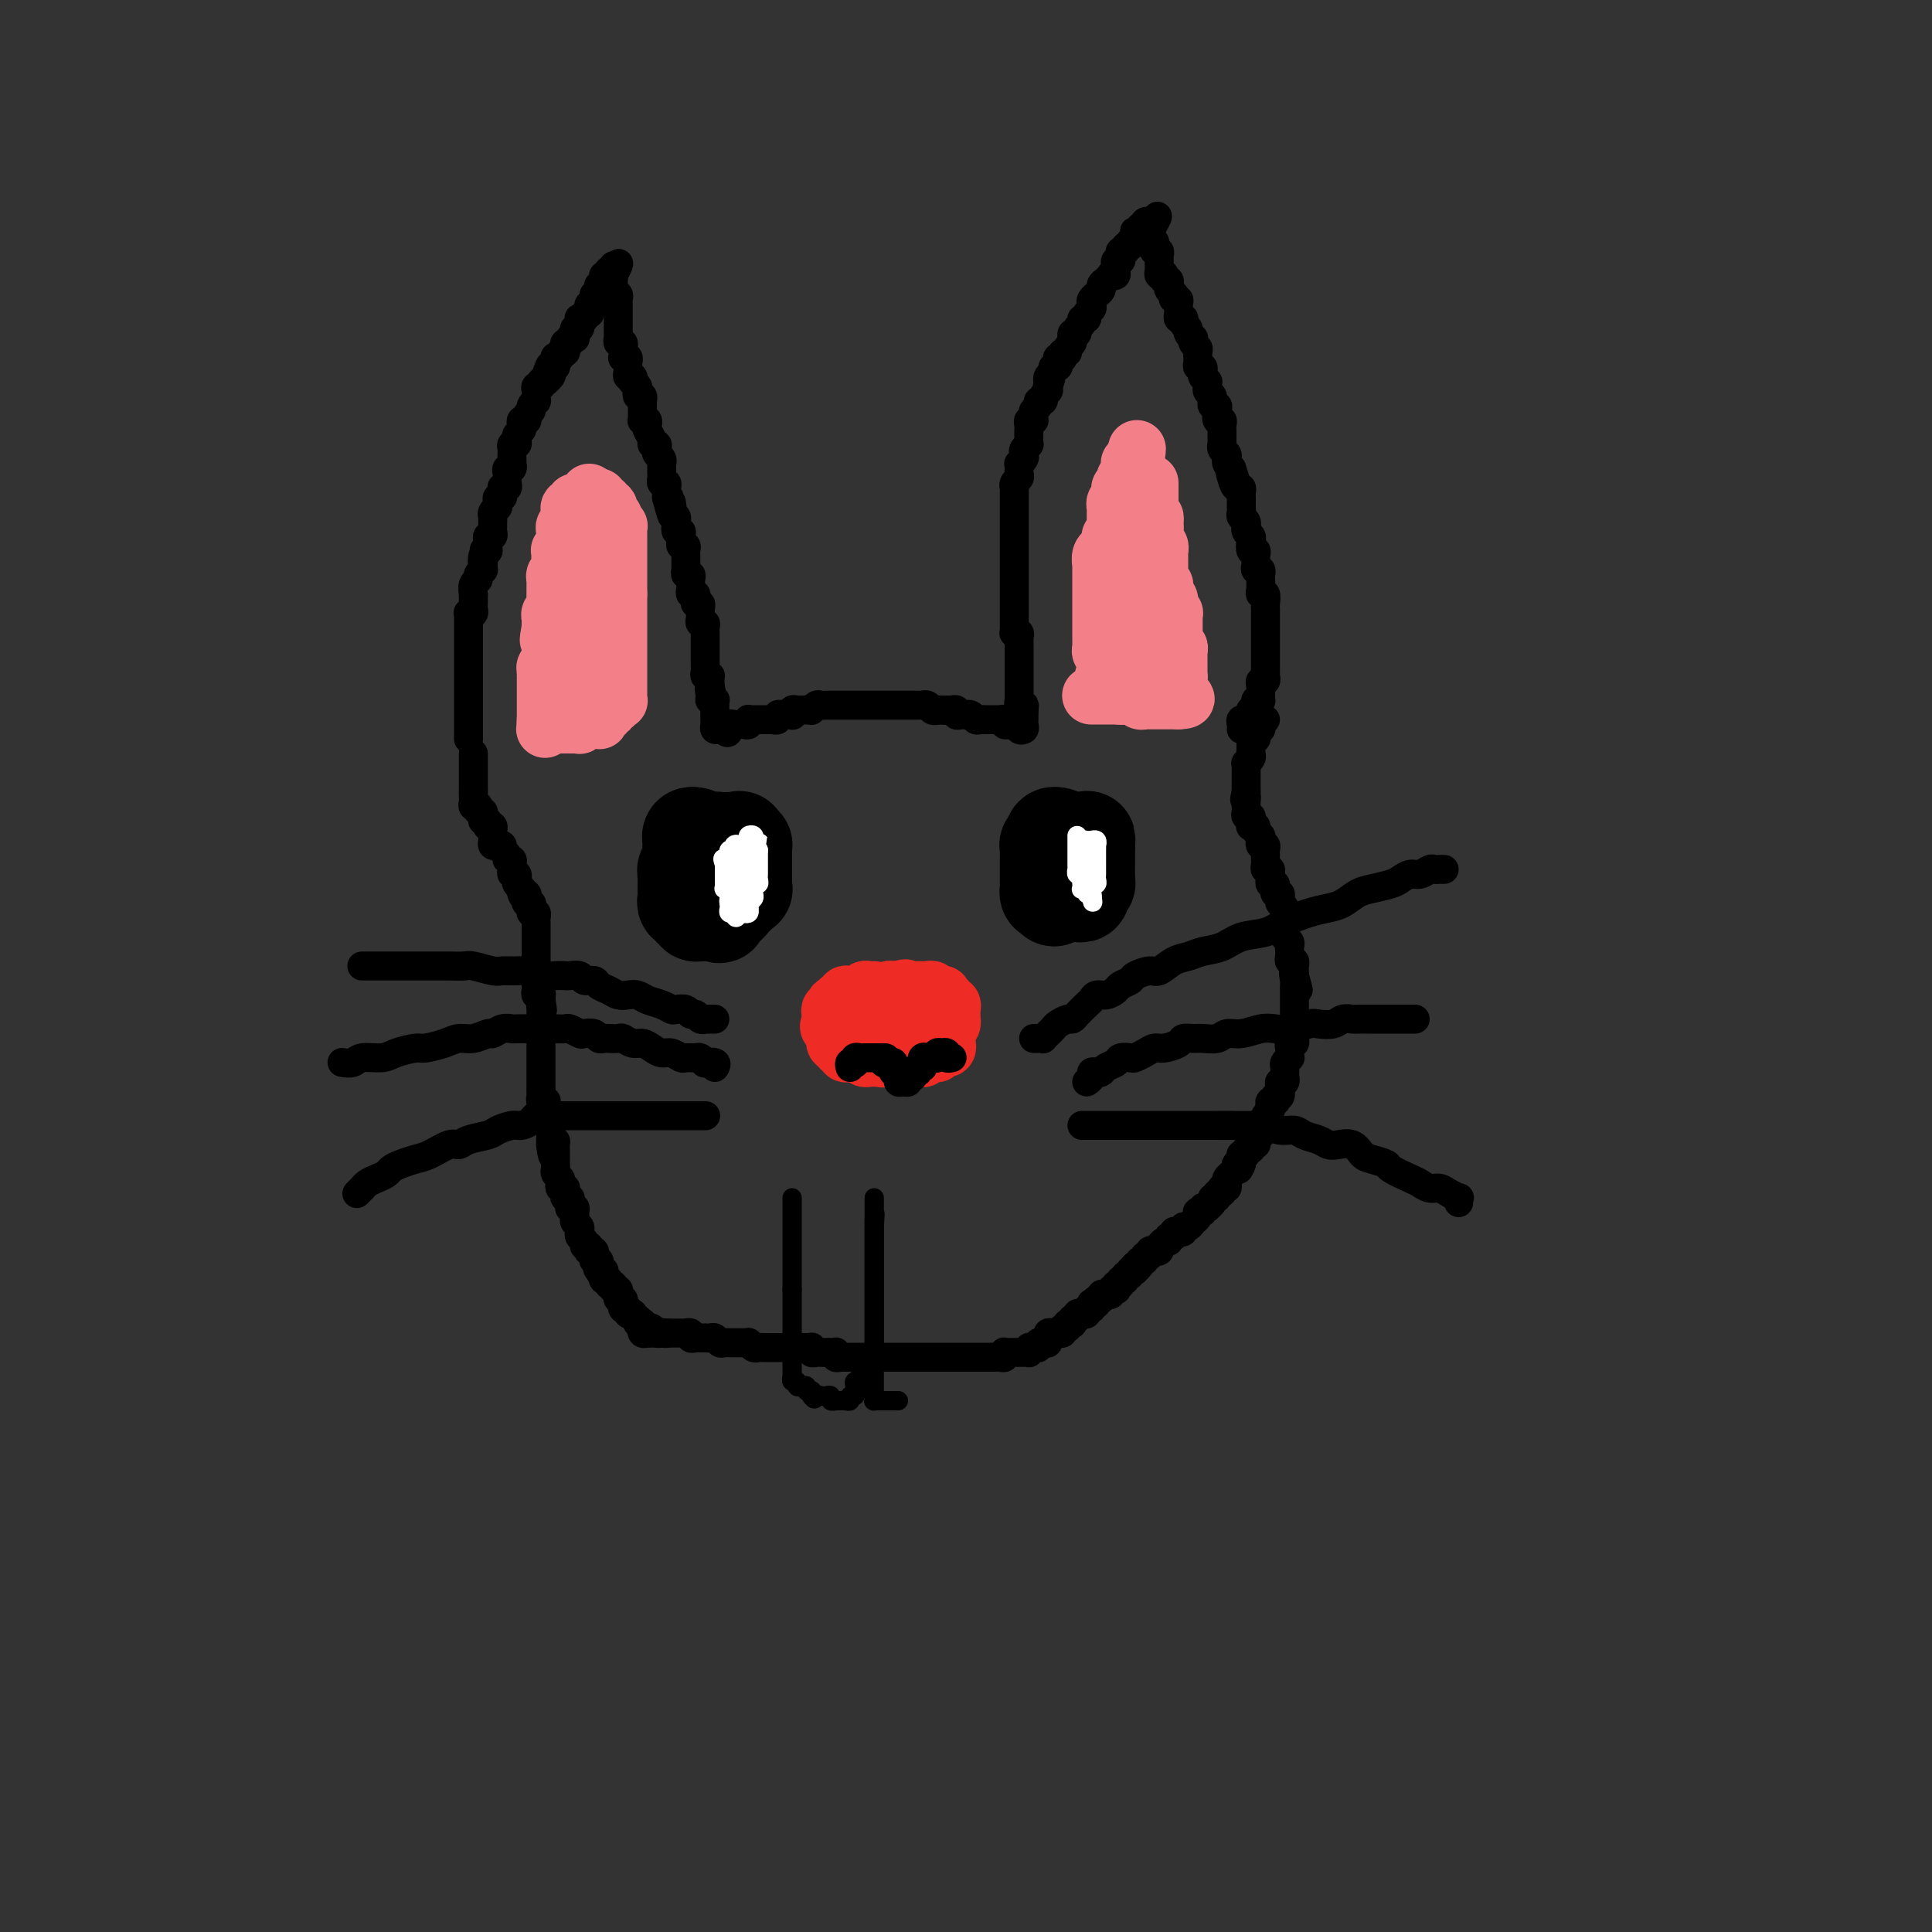 <svg viewBox='0 0 400 400' version='1.1' xmlns='http://www.w3.org/2000/svg' xmlns:xlink='http://www.w3.org/1999/xlink'><rect x="0" y="0" width="400" height="400" fill="#333333" stroke="none"/><g fill='none' stroke='#000000' stroke-width='6' stroke-linecap='round' stroke-linejoin='round'><path d='M97,153c0.000,-0.331 0.000,-0.662 0,-1c0.000,-0.338 0.000,-0.682 0,-1c0.000,-0.318 0.000,-0.610 0,-1c-0.000,-0.390 0.000,-0.878 0,-1c0.000,-0.122 0.000,0.121 0,0c0.000,-0.121 0.000,-0.606 0,-1c0.000,-0.394 0.000,-0.697 0,-1c0.000,-0.303 0.000,-0.606 0,-1c0.000,-0.394 0.000,-0.879 0,-1c0.000,-0.121 0.000,0.123 0,0c-0.000,-0.123 -0.000,-0.611 0,-1c0.000,-0.389 0.000,-0.678 0,-1c-0.000,-0.322 -0.000,-0.678 0,-1c0.000,-0.322 0.000,-0.611 0,-1c-0.000,-0.389 -0.000,-0.877 0,-1c0.000,-0.123 0.000,0.121 0,0c-0.000,-0.121 -0.000,-0.606 0,-1c0.000,-0.394 0.000,-0.697 0,-1c-0.000,-0.303 -0.000,-0.606 0,-1c0.000,-0.394 0.000,-0.879 0,-1c-0.000,-0.121 -0.000,0.123 0,0c0.000,-0.123 0.000,-0.611 0,-1c-0.000,-0.389 -0.000,-0.679 0,-1c0.000,-0.321 0.000,-0.674 0,-1c-0.000,-0.326 -0.000,-0.626 0,-1c0.000,-0.374 0.000,-0.821 0,-1c-0.000,-0.179 -0.000,-0.089 0,0c0.000,0.089 0.000,0.178 0,0c-0.000,-0.178 -0.001,-0.622 0,-1c0.001,-0.378 0.004,-0.689 0,-1c-0.004,-0.311 -0.015,-0.622 0,-1c0.015,-0.378 0.057,-0.822 0,-1c-0.057,-0.178 -0.211,-0.089 0,0c0.211,0.089 0.789,0.177 1,0c0.211,-0.177 0.057,-0.620 0,-1c-0.057,-0.380 -0.016,-0.697 0,-1c0.016,-0.303 0.008,-0.592 0,-1c-0.008,-0.408 -0.017,-0.935 0,-1c0.017,-0.065 0.061,0.332 0,0c-0.061,-0.332 -0.227,-1.395 0,-2c0.227,-0.605 0.845,-0.753 1,-1c0.155,-0.247 -0.154,-0.592 0,-1c0.154,-0.408 0.772,-0.879 1,-1c0.228,-0.121 0.065,0.108 0,0c-0.065,-0.108 -0.033,-0.554 0,-1'/><path d='M100,117c0.480,-5.752 0.181,-2.133 0,-1c-0.181,1.133 -0.244,-0.221 0,-1c0.244,-0.779 0.797,-0.983 1,-1c0.203,-0.017 0.058,0.154 0,0c-0.058,-0.154 -0.030,-0.632 0,-1c0.030,-0.368 0.061,-0.624 0,-1c-0.061,-0.376 -0.212,-0.871 0,-1c0.212,-0.129 0.789,0.110 1,0c0.211,-0.110 0.056,-0.568 0,-1c-0.056,-0.432 -0.015,-0.837 0,-1c0.015,-0.163 0.003,-0.085 0,0c-0.003,0.085 0.003,0.176 0,0c-0.003,-0.176 -0.015,-0.621 0,-1c0.015,-0.379 0.057,-0.693 0,-1c-0.057,-0.307 -0.212,-0.608 0,-1c0.212,-0.392 0.793,-0.875 1,-1c0.207,-0.125 0.041,0.107 0,0c-0.041,-0.107 0.042,-0.554 0,-1c-0.042,-0.446 -0.208,-0.890 0,-1c0.208,-0.110 0.792,0.115 1,0c0.208,-0.115 0.042,-0.570 0,-1c-0.042,-0.430 0.041,-0.836 0,-1c-0.041,-0.164 -0.207,-0.085 0,0c0.207,0.085 0.786,0.176 1,0c0.214,-0.176 0.061,-0.621 0,-1c-0.061,-0.379 -0.030,-0.694 0,-1c0.030,-0.306 0.061,-0.603 0,-1c-0.061,-0.397 -0.212,-0.894 0,-1c0.212,-0.106 0.789,0.179 1,0c0.211,-0.179 0.057,-0.821 0,-1c-0.057,-0.179 -0.016,0.106 0,0c0.016,-0.106 0.008,-0.602 0,-1c-0.008,-0.398 -0.016,-0.698 0,-1c0.016,-0.302 0.056,-0.606 0,-1c-0.056,-0.394 -0.207,-0.879 0,-1c0.207,-0.121 0.774,0.123 1,0c0.226,-0.123 0.112,-0.611 0,-1c-0.112,-0.389 -0.223,-0.679 0,-1c0.223,-0.321 0.778,-0.674 1,-1c0.222,-0.326 0.111,-0.626 0,-1c-0.111,-0.374 -0.222,-0.821 0,-1c0.222,-0.179 0.776,-0.089 1,0c0.224,0.089 0.116,0.177 0,0c-0.116,-0.177 -0.241,-0.621 0,-1c0.241,-0.379 0.849,-0.694 1,-1c0.151,-0.306 -0.156,-0.603 0,-1c0.156,-0.397 0.774,-0.894 1,-1c0.226,-0.106 0.059,0.178 0,0c-0.059,-0.178 -0.012,-0.817 0,-1c0.012,-0.183 -0.012,0.091 0,0c0.012,-0.091 0.058,-0.546 0,-1c-0.058,-0.454 -0.222,-0.905 0,-1c0.222,-0.095 0.829,0.167 1,0c0.171,-0.167 -0.094,-0.762 0,-1c0.094,-0.238 0.547,-0.119 1,0'/><path d='M113,79c1.952,-6.117 0.331,-2.409 0,-1c-0.331,1.409 0.629,0.518 1,0c0.371,-0.518 0.152,-0.664 0,-1c-0.152,-0.336 -0.238,-0.861 0,-1c0.238,-0.139 0.800,0.107 1,0c0.200,-0.107 0.039,-0.569 0,-1c-0.039,-0.431 0.046,-0.833 0,-1c-0.046,-0.167 -0.222,-0.100 0,0c0.222,0.100 0.843,0.233 1,0c0.157,-0.233 -0.150,-0.832 0,-1c0.150,-0.168 0.757,0.095 1,0c0.243,-0.095 0.121,-0.547 0,-1c-0.121,-0.453 -0.243,-0.905 0,-1c0.243,-0.095 0.850,0.168 1,0c0.150,-0.168 -0.157,-0.767 0,-1c0.157,-0.233 0.778,-0.100 1,0c0.222,0.100 0.045,0.166 0,0c-0.045,-0.166 0.040,-0.565 0,-1c-0.040,-0.435 -0.207,-0.905 0,-1c0.207,-0.095 0.786,0.184 1,0c0.214,-0.184 0.061,-0.833 0,-1c-0.061,-0.167 -0.031,0.147 0,0c0.031,-0.147 0.065,-0.757 0,-1c-0.065,-0.243 -0.227,-0.121 0,0c0.227,0.121 0.844,0.240 1,0c0.156,-0.240 -0.150,-0.837 0,-1c0.150,-0.163 0.757,0.110 1,0c0.243,-0.110 0.121,-0.604 0,-1c-0.121,-0.396 -0.243,-0.693 0,-1c0.243,-0.307 0.850,-0.622 1,-1c0.150,-0.378 -0.156,-0.818 0,-1c0.156,-0.182 0.773,-0.105 1,0c0.227,0.105 0.065,0.239 0,0c-0.065,-0.239 -0.031,-0.851 0,-1c0.031,-0.149 0.060,0.167 0,0c-0.060,-0.167 -0.209,-0.815 0,-1c0.209,-0.185 0.774,0.095 1,0c0.226,-0.095 0.112,-0.566 0,-1c-0.112,-0.434 -0.222,-0.833 0,-1c0.222,-0.167 0.778,-0.102 1,0c0.222,0.102 0.112,0.240 0,0c-0.112,-0.240 -0.226,-0.858 0,-1c0.226,-0.142 0.792,0.193 1,0c0.208,-0.193 0.060,-0.912 0,-1c-0.060,-0.088 -0.030,0.456 0,1'/><path d='M127,56c2.166,-3.319 0.580,-0.116 0,1c-0.580,1.116 -0.155,0.145 0,0c0.155,-0.145 0.041,0.536 0,1c-0.041,0.464 -0.007,0.712 0,1c0.007,0.288 -0.012,0.616 0,1c0.012,0.384 0.056,0.824 0,1c-0.056,0.176 -0.211,0.089 0,0c0.211,-0.089 0.789,-0.179 1,0c0.211,0.179 0.057,0.626 0,1c-0.057,0.374 -0.015,0.674 0,1c0.015,0.326 0.004,0.679 0,1c-0.004,0.321 -0.001,0.611 0,1c0.001,0.389 0.000,0.877 0,1c-0.000,0.123 -0.000,-0.121 0,0c0.000,0.121 0.000,0.606 0,1c-0.000,0.394 -0.001,0.698 0,1c0.001,0.302 0.004,0.602 0,1c-0.004,0.398 -0.015,0.894 0,1c0.015,0.106 0.057,-0.179 0,0c-0.057,0.179 -0.211,0.822 0,1c0.211,0.178 0.788,-0.110 1,0c0.212,0.110 0.061,0.617 0,1c-0.061,0.383 -0.030,0.641 0,1c0.030,0.359 0.061,0.817 0,1c-0.061,0.183 -0.212,0.090 0,0c0.212,-0.090 0.788,-0.178 1,0c0.212,0.178 0.061,0.621 0,1c-0.061,0.379 -0.030,0.694 0,1c0.030,0.306 0.060,0.603 0,1c-0.060,0.397 -0.208,0.894 0,1c0.208,0.106 0.774,-0.179 1,0c0.226,0.179 0.112,0.823 0,1c-0.112,0.177 -0.222,-0.111 0,0c0.222,0.111 0.778,0.622 1,1c0.222,0.378 0.112,0.622 0,1c-0.112,0.378 -0.226,0.889 0,1c0.226,0.111 0.793,-0.177 1,0c0.207,0.177 0.055,0.821 0,1c-0.055,0.179 -0.015,-0.106 0,0c0.015,0.106 0.003,0.603 0,1c-0.003,0.397 0.003,0.694 0,1c-0.003,0.306 -0.015,0.621 0,1c0.015,0.379 0.055,0.822 0,1c-0.055,0.178 -0.207,0.093 0,0c0.207,-0.093 0.772,-0.193 1,0c0.228,0.193 0.117,0.678 0,1c-0.117,0.322 -0.241,0.482 0,1c0.241,0.518 0.848,1.396 1,2c0.152,0.604 -0.152,0.935 0,1c0.152,0.065 0.759,-0.136 1,0c0.241,0.136 0.117,0.610 0,1c-0.117,0.390 -0.228,0.696 0,1c0.228,0.304 0.793,0.606 1,1c0.207,0.394 0.056,0.879 0,1c-0.056,0.121 -0.016,-0.121 0,0c0.016,0.121 0.008,0.606 0,1c-0.008,0.394 -0.016,0.698 0,1c0.016,0.302 0.057,0.602 0,1c-0.057,0.398 -0.211,0.894 0,1c0.211,0.106 0.789,-0.179 1,0c0.211,0.179 0.057,0.821 0,1c-0.057,0.179 -0.015,-0.106 0,0c0.015,0.106 0.004,0.602 0,1c-0.004,0.398 -0.002,0.699 0,1'/><path d='M138,103c1.929,7.433 1.253,2.517 1,1c-0.253,-1.517 -0.082,0.367 0,1c0.082,0.633 0.074,0.016 0,0c-0.074,-0.016 -0.216,0.569 0,1c0.216,0.431 0.789,0.708 1,1c0.211,0.292 0.060,0.599 0,1c-0.060,0.401 -0.030,0.895 0,1c0.030,0.105 0.061,-0.179 0,0c-0.061,0.179 -0.213,0.823 0,1c0.213,0.177 0.793,-0.111 1,0c0.207,0.111 0.041,0.621 0,1c-0.041,0.379 0.041,0.626 0,1c-0.041,0.374 -0.207,0.874 0,1c0.207,0.126 0.788,-0.121 1,0c0.212,0.121 0.057,0.611 0,1c-0.057,0.389 -0.015,0.678 0,1c0.015,0.322 0.003,0.679 0,1c-0.003,0.321 0.003,0.607 0,1c-0.003,0.393 -0.015,0.893 0,1c0.015,0.107 0.056,-0.178 0,0c-0.056,0.178 -0.211,0.821 0,1c0.211,0.179 0.788,-0.106 1,0c0.212,0.106 0.061,0.602 0,1c-0.061,0.398 -0.030,0.698 0,1c0.030,0.302 0.060,0.607 0,1c-0.060,0.393 -0.208,0.875 0,1c0.208,0.125 0.774,-0.107 1,0c0.226,0.107 0.113,0.555 0,1c-0.113,0.445 -0.227,0.889 0,1c0.227,0.111 0.793,-0.111 1,0c0.207,0.111 0.054,0.556 0,1c-0.054,0.444 -0.011,0.889 0,1c0.011,0.111 -0.011,-0.111 0,0c0.011,0.111 0.056,0.556 0,1c-0.056,0.444 -0.211,0.889 0,1c0.211,0.111 0.789,-0.111 1,0c0.211,0.111 0.057,0.556 0,1c-0.057,0.444 -0.015,0.889 0,1c0.015,0.111 0.004,-0.111 0,0c-0.004,0.111 -0.001,0.554 0,1c0.001,0.446 0.000,0.894 0,1c-0.000,0.106 -0.000,-0.130 0,0c0.000,0.130 0.000,0.626 0,1c-0.000,0.374 -0.000,0.625 0,1c0.000,0.375 0.000,0.874 0,1c-0.000,0.126 -0.001,-0.120 0,0c0.001,0.120 0.004,0.607 0,1c-0.004,0.393 -0.015,0.693 0,1c0.015,0.307 0.057,0.621 0,1c-0.057,0.379 -0.211,0.823 0,1c0.211,0.177 0.789,0.089 1,0c0.211,-0.089 0.057,-0.178 0,0c-0.057,0.178 -0.016,0.622 0,1c0.016,0.378 0.008,0.689 0,1'/><path d='M147,142c1.388,6.215 0.358,2.253 0,1c-0.358,-1.253 -0.043,0.203 0,1c0.043,0.797 -0.185,0.935 0,1c0.185,0.065 0.781,0.059 1,0c0.219,-0.059 0.059,-0.169 0,0c-0.059,0.169 -0.016,0.619 0,1c0.016,0.381 0.004,0.693 0,1c-0.004,0.307 -0.002,0.608 0,1c0.002,0.392 0.003,0.876 0,1c-0.003,0.124 -0.012,-0.110 0,0c0.012,0.110 0.044,0.566 0,1c-0.044,0.434 -0.166,0.848 0,1c0.166,0.152 0.619,0.044 1,0c0.381,-0.044 0.691,-0.022 1,0'/><path d='M150,151c0.687,1.376 0.905,0.316 1,0c0.095,-0.316 0.067,0.111 0,0c-0.067,-0.111 -0.172,-0.761 0,-1c0.172,-0.239 0.621,-0.068 1,0c0.379,0.068 0.689,0.032 1,0c0.311,-0.032 0.622,-0.061 1,0c0.378,0.061 0.822,0.213 1,0c0.178,-0.213 0.090,-0.789 0,-1c-0.090,-0.211 -0.183,-0.057 0,0c0.183,0.057 0.640,0.015 1,0c0.360,-0.015 0.622,-0.004 1,0c0.378,0.004 0.871,0.001 1,0c0.129,-0.001 -0.105,0.001 0,0c0.105,-0.001 0.549,-0.004 1,0c0.451,0.004 0.908,0.015 1,0c0.092,-0.015 -0.183,-0.057 0,0c0.183,0.057 0.823,0.211 1,0c0.177,-0.211 -0.110,-0.788 0,-1c0.110,-0.212 0.617,-0.061 1,0c0.383,0.061 0.641,0.030 1,0c0.359,-0.030 0.817,-0.061 1,0c0.183,0.061 0.090,0.212 0,0c-0.090,-0.212 -0.178,-0.789 0,-1c0.178,-0.211 0.621,-0.055 1,0c0.379,0.055 0.693,0.011 1,0c0.307,-0.011 0.607,0.011 1,0c0.393,-0.011 0.879,-0.056 1,0c0.121,0.056 -0.123,0.211 0,0c0.123,-0.211 0.611,-0.789 1,-1c0.389,-0.211 0.678,-0.057 1,0c0.322,0.057 0.678,0.015 1,0c0.322,-0.015 0.611,-0.004 1,0c0.389,0.004 0.877,0.001 1,0c0.123,-0.001 -0.121,-0.000 0,0c0.121,0.000 0.606,0.000 1,0c0.394,-0.000 0.697,-0.000 1,0c0.303,0.000 0.605,0.000 1,0c0.395,-0.000 0.883,-0.000 1,0c0.117,0.000 -0.136,0.000 0,0c0.136,-0.000 0.663,-0.000 1,0c0.337,0.000 0.486,0.000 1,0c0.514,-0.000 1.395,-0.000 2,0c0.605,0.000 0.936,-0.000 1,0c0.064,0.000 -0.137,0.000 0,0c0.137,-0.000 0.614,-0.000 1,0c0.386,0.000 0.681,0.000 1,0c0.319,-0.000 0.663,-0.000 1,0c0.337,0.000 0.667,0.000 1,0c0.333,-0.000 0.667,-0.000 1,0c0.333,0.000 0.663,0.000 1,0c0.337,-0.000 0.682,-0.001 1,0c0.318,0.001 0.610,0.004 1,0c0.390,-0.004 0.878,-0.015 1,0c0.122,0.015 -0.122,0.056 0,0c0.122,-0.056 0.610,-0.207 1,0c0.390,0.207 0.683,0.774 1,1c0.317,0.226 0.659,0.113 1,0'/><path d='M194,147c3.798,0.154 1.792,0.040 1,0c-0.792,-0.040 -0.371,-0.007 0,0c0.371,0.007 0.690,-0.012 1,0c0.310,0.012 0.609,0.056 1,0c0.391,-0.056 0.875,-0.211 1,0c0.125,0.211 -0.107,0.788 0,1c0.107,0.212 0.554,0.061 1,0c0.446,-0.061 0.893,-0.030 1,0c0.107,0.030 -0.125,0.061 0,0c0.125,-0.061 0.607,-0.212 1,0c0.393,0.212 0.698,0.789 1,1c0.302,0.211 0.602,0.057 1,0c0.398,-0.057 0.894,-0.015 1,0c0.106,0.015 -0.179,0.004 0,0c0.179,-0.004 0.823,-0.002 1,0c0.177,0.002 -0.111,0.004 0,0c0.111,-0.004 0.621,-0.015 1,0c0.379,0.015 0.626,0.057 1,0c0.374,-0.057 0.875,-0.212 1,0c0.125,0.212 -0.125,0.793 0,1c0.125,0.207 0.626,0.042 1,0c0.374,-0.042 0.622,0.039 1,0c0.378,-0.039 0.886,-0.196 1,0c0.114,0.196 -0.166,0.747 0,1c0.166,0.253 0.776,0.208 1,0c0.224,-0.208 0.060,-0.581 0,-1c-0.060,-0.419 -0.016,-0.886 0,-1c0.016,-0.114 0.004,0.123 0,0c-0.004,-0.123 -0.001,-0.607 0,-1c0.001,-0.393 0.001,-0.697 0,-1'/><path d='M212,147c0.061,-0.862 0.212,-1.019 0,-1c-0.212,0.019 -0.789,0.212 -1,0c-0.211,-0.212 -0.057,-0.830 0,-1c0.057,-0.170 0.015,0.110 0,0c-0.015,-0.110 -0.004,-0.608 0,-1c0.004,-0.392 0.001,-0.679 0,-1c-0.001,-0.321 -0.000,-0.678 0,-1c0.000,-0.322 0.000,-0.611 0,-1c-0.000,-0.389 -0.000,-0.877 0,-1c0.000,-0.123 0.000,0.121 0,0c-0.000,-0.121 -0.000,-0.606 0,-1c0.000,-0.394 0.000,-0.697 0,-1c-0.000,-0.303 -0.000,-0.606 0,-1c0.000,-0.394 0.000,-0.879 0,-1c-0.000,-0.121 -0.000,0.123 0,0c0.000,-0.123 0.001,-0.611 0,-1c-0.001,-0.389 -0.004,-0.679 0,-1c0.004,-0.321 0.015,-0.674 0,-1c-0.015,-0.326 -0.057,-0.626 0,-1c0.057,-0.374 0.211,-0.821 0,-1c-0.211,-0.179 -0.789,-0.089 -1,0c-0.211,0.089 -0.057,0.178 0,0c0.057,-0.178 0.015,-0.621 0,-1c-0.015,-0.379 -0.004,-0.693 0,-1c0.004,-0.307 0.001,-0.607 0,-1c-0.001,-0.393 -0.000,-0.879 0,-1c0.000,-0.121 0.000,0.122 0,0c-0.000,-0.122 -0.000,-0.610 0,-1c0.000,-0.390 0.000,-0.682 0,-1c-0.000,-0.318 -0.000,-0.663 0,-1c0.000,-0.337 0.000,-0.667 0,-1c-0.000,-0.333 -0.000,-0.667 0,-1c0.000,-0.333 0.000,-0.663 0,-1c-0.000,-0.337 -0.000,-0.682 0,-1c0.000,-0.318 0.000,-0.610 0,-1c-0.000,-0.390 -0.000,-0.878 0,-1c0.000,-0.122 0.000,0.121 0,0c-0.000,-0.121 -0.000,-0.606 0,-1c0.000,-0.394 0.000,-0.697 0,-1c-0.000,-0.303 -0.000,-0.606 0,-1c0.000,-0.394 0.000,-0.879 0,-1c-0.000,-0.121 -0.000,0.123 0,0c0.000,-0.123 0.000,-0.611 0,-1c-0.000,-0.389 -0.000,-0.678 0,-1c0.000,-0.322 0.000,-0.678 0,-1c-0.000,-0.322 -0.000,-0.611 0,-1c0.000,-0.389 0.000,-0.878 0,-1c-0.000,-0.122 -0.000,0.122 0,0c0.000,-0.122 0.000,-0.610 0,-1c-0.000,-0.390 -0.000,-0.682 0,-1c0.000,-0.318 0.000,-0.662 0,-1c-0.000,-0.338 -0.000,-0.669 0,-1c0.000,-0.331 0.000,-0.662 0,-1c-0.000,-0.338 -0.001,-0.682 0,-1c0.001,-0.318 0.004,-0.610 0,-1c-0.004,-0.390 -0.015,-0.878 0,-1c0.015,-0.122 0.057,0.122 0,0c-0.057,-0.122 -0.211,-0.611 0,-1c0.211,-0.389 0.788,-0.678 1,-1c0.212,-0.322 0.061,-0.678 0,-1c-0.061,-0.322 -0.030,-0.611 0,-1c0.030,-0.389 0.060,-0.877 0,-1c-0.060,-0.123 -0.208,0.121 0,0c0.208,-0.121 0.774,-0.606 1,-1c0.226,-0.394 0.113,-0.697 0,-1c-0.113,-0.303 -0.226,-0.606 0,-1c0.226,-0.394 0.793,-0.879 1,-1c0.207,-0.121 0.056,0.123 0,0c-0.056,-0.123 -0.016,-0.611 0,-1c0.016,-0.389 0.008,-0.679 0,-1c-0.008,-0.321 -0.016,-0.674 0,-1c0.016,-0.326 0.057,-0.626 0,-1c-0.057,-0.374 -0.213,-0.821 0,-1c0.213,-0.179 0.793,-0.089 1,0c0.207,0.089 0.040,0.178 0,0c-0.040,-0.178 0.046,-0.621 0,-1c-0.046,-0.379 -0.223,-0.693 0,-1c0.223,-0.307 0.848,-0.607 1,-1c0.152,-0.393 -0.169,-0.879 0,-1c0.169,-0.121 0.829,0.122 1,0c0.171,-0.122 -0.146,-0.610 0,-1c0.146,-0.390 0.756,-0.683 1,-1c0.244,-0.317 0.122,-0.659 0,-1'/><path d='M217,80c1.084,-3.339 0.295,-0.687 0,0c-0.295,0.687 -0.094,-0.590 0,-1c0.094,-0.410 0.081,0.049 0,0c-0.081,-0.049 -0.232,-0.604 0,-1c0.232,-0.396 0.846,-0.632 1,-1c0.154,-0.368 -0.151,-0.870 0,-1c0.151,-0.130 0.759,0.110 1,0c0.241,-0.110 0.116,-0.569 0,-1c-0.116,-0.431 -0.223,-0.833 0,-1c0.223,-0.167 0.777,-0.100 1,0c0.223,0.100 0.116,0.234 0,0c-0.116,-0.234 -0.241,-0.837 0,-1c0.241,-0.163 0.850,0.115 1,0c0.150,-0.115 -0.157,-0.623 0,-1c0.157,-0.377 0.778,-0.622 1,-1c0.222,-0.378 0.044,-0.889 0,-1c-0.044,-0.111 0.045,0.178 0,0c-0.045,-0.178 -0.223,-0.822 0,-1c0.223,-0.178 0.848,0.111 1,0c0.152,-0.111 -0.171,-0.621 0,-1c0.171,-0.379 0.834,-0.626 1,-1c0.166,-0.374 -0.165,-0.874 0,-1c0.165,-0.126 0.828,0.121 1,0c0.172,-0.121 -0.146,-0.611 0,-1c0.146,-0.389 0.756,-0.678 1,-1c0.244,-0.322 0.122,-0.678 0,-1c-0.122,-0.322 -0.244,-0.611 0,-1c0.244,-0.389 0.853,-0.877 1,-1c0.147,-0.123 -0.167,0.121 0,0c0.167,-0.121 0.814,-0.607 1,-1c0.186,-0.393 -0.090,-0.693 0,-1c0.090,-0.307 0.546,-0.621 1,-1c0.454,-0.379 0.906,-0.824 1,-1c0.094,-0.176 -0.171,-0.085 0,0c0.171,0.085 0.777,0.162 1,0c0.223,-0.162 0.063,-0.565 0,-1c-0.063,-0.435 -0.031,-0.904 0,-1c0.031,-0.096 0.060,0.180 0,0c-0.060,-0.180 -0.208,-0.818 0,-1c0.208,-0.182 0.773,0.091 1,0c0.227,-0.091 0.118,-0.545 0,-1c-0.118,-0.455 -0.243,-0.911 0,-1c0.243,-0.089 0.853,0.187 1,0c0.147,-0.187 -0.171,-0.839 0,-1c0.171,-0.161 0.830,0.168 1,0c0.170,-0.168 -0.150,-0.833 0,-1c0.150,-0.167 0.771,0.165 1,0c0.229,-0.165 0.065,-0.828 0,-1c-0.065,-0.172 -0.033,0.146 0,0c0.033,-0.146 0.065,-0.756 0,-1c-0.065,-0.244 -0.229,-0.121 0,0c0.229,0.121 0.850,0.242 1,0c0.150,-0.242 -0.170,-0.847 0,-1c0.170,-0.153 0.829,0.144 1,0c0.171,-0.144 -0.146,-0.731 0,-1c0.146,-0.269 0.756,-0.220 1,0c0.244,0.220 0.122,0.610 0,1'/><path d='M238,47c3.244,-4.866 0.856,-0.531 0,1c-0.856,1.531 -0.178,0.256 0,0c0.178,-0.256 -0.145,0.505 0,1c0.145,0.495 0.757,0.724 1,1c0.243,0.276 0.118,0.600 0,1c-0.118,0.400 -0.228,0.877 0,1c0.228,0.123 0.793,-0.108 1,0c0.207,0.108 0.056,0.553 0,1c-0.056,0.447 -0.016,0.894 0,1c0.016,0.106 0.008,-0.129 0,0c-0.008,0.129 -0.016,0.622 0,1c0.016,0.378 0.056,0.641 0,1c-0.056,0.359 -0.207,0.813 0,1c0.207,0.187 0.774,0.106 1,0c0.226,-0.106 0.112,-0.236 0,0c-0.112,0.236 -0.223,0.838 0,1c0.223,0.162 0.778,-0.115 1,0c0.222,0.115 0.111,0.623 0,1c-0.111,0.377 -0.222,0.622 0,1c0.222,0.378 0.777,0.889 1,1c0.223,0.111 0.112,-0.176 0,0c-0.112,0.176 -0.226,0.817 0,1c0.226,0.183 0.793,-0.092 1,0c0.207,0.092 0.054,0.550 0,1c-0.054,0.450 -0.011,0.891 0,1c0.011,0.109 -0.011,-0.115 0,0c0.011,0.115 0.054,0.570 0,1c-0.054,0.430 -0.207,0.836 0,1c0.207,0.164 0.772,0.085 1,0c0.228,-0.085 0.117,-0.176 0,0c-0.117,0.176 -0.241,0.621 0,1c0.241,0.379 0.848,0.693 1,1c0.152,0.307 -0.152,0.607 0,1c0.152,0.393 0.759,0.879 1,1c0.241,0.121 0.117,-0.121 0,0c-0.117,0.121 -0.228,0.606 0,1c0.228,0.394 0.793,0.697 1,1c0.207,0.303 0.054,0.607 0,1c-0.054,0.393 -0.011,0.875 0,1c0.011,0.125 -0.011,-0.107 0,0c0.011,0.107 0.054,0.553 0,1c-0.054,0.447 -0.207,0.894 0,1c0.207,0.106 0.773,-0.130 1,0c0.227,0.130 0.114,0.626 0,1c-0.114,0.374 -0.228,0.625 0,1c0.228,0.375 0.797,0.874 1,1c0.203,0.126 0.040,-0.120 0,0c-0.040,0.120 0.042,0.605 0,1c-0.042,0.395 -0.208,0.698 0,1c0.208,0.302 0.792,0.602 1,1c0.208,0.398 0.042,0.893 0,1c-0.042,0.107 0.040,-0.174 0,0c-0.040,0.174 -0.203,0.802 0,1c0.203,0.198 0.772,-0.035 1,0c0.228,0.035 0.114,0.338 0,1c-0.114,0.662 -0.227,1.683 0,2c0.227,0.317 0.793,-0.070 1,0c0.207,0.070 0.055,0.597 0,1c-0.055,0.403 -0.015,0.682 0,1c0.015,0.318 0.003,0.677 0,1c-0.003,0.323 0.003,0.611 0,1c-0.003,0.389 -0.015,0.878 0,1c0.015,0.122 0.056,-0.122 0,0c-0.056,0.122 -0.208,0.610 0,1c0.208,0.390 0.777,0.682 1,1c0.223,0.318 0.098,0.663 0,1c-0.098,0.337 -0.171,0.668 0,1c0.171,0.332 0.585,0.666 1,1'/><path d='M255,97c2.642,7.934 0.746,2.770 0,1c-0.746,-1.770 -0.344,-0.147 0,1c0.344,1.147 0.628,1.818 1,2c0.372,0.182 0.832,-0.124 1,0c0.168,0.124 0.045,0.677 0,1c-0.045,0.323 -0.013,0.415 0,1c0.013,0.585 0.007,1.662 0,2c-0.007,0.338 -0.016,-0.063 0,0c0.016,0.063 0.057,0.591 0,1c-0.057,0.409 -0.212,0.701 0,1c0.212,0.299 0.793,0.605 1,1c0.207,0.395 0.042,0.878 0,1c-0.042,0.122 0.040,-0.117 0,0c-0.040,0.117 -0.203,0.591 0,1c0.203,0.409 0.772,0.754 1,1c0.228,0.246 0.113,0.395 0,1c-0.113,0.605 -0.226,1.667 0,2c0.226,0.333 0.792,-0.065 1,0c0.208,0.065 0.060,0.591 0,1c-0.060,0.409 -0.030,0.701 0,1c0.030,0.299 0.061,0.604 0,1c-0.061,0.396 -0.212,0.883 0,1c0.212,0.117 0.788,-0.136 1,0c0.212,0.136 0.061,0.662 0,1c-0.061,0.338 -0.030,0.490 0,1c0.030,0.510 0.061,1.379 0,2c-0.061,0.621 -0.212,0.993 0,1c0.212,0.007 0.789,-0.353 1,0c0.211,0.353 0.057,1.418 0,2c-0.057,0.582 -0.015,0.681 0,1c0.015,0.319 0.004,0.859 0,1c-0.004,0.141 -0.001,-0.116 0,0c0.001,0.116 0.000,0.605 0,1c-0.000,0.395 -0.000,0.697 0,1c0.000,0.303 0.000,0.606 0,1c-0.000,0.394 -0.000,0.879 0,1c0.000,0.121 0.000,-0.123 0,0c-0.000,0.123 -0.000,0.611 0,1c0.000,0.389 0.000,0.678 0,1c-0.000,0.322 -0.000,0.678 0,1c0.000,0.322 0.000,0.611 0,1c-0.000,0.389 -0.000,0.877 0,1c0.000,0.123 0.000,-0.121 0,0c-0.000,0.121 -0.000,0.606 0,1c0.000,0.394 0.001,0.698 0,1c-0.001,0.302 -0.004,0.602 0,1c0.004,0.398 0.015,0.894 0,1c-0.015,0.106 -0.057,-0.179 0,0c0.057,0.179 0.211,0.821 0,1c-0.211,0.179 -0.789,-0.106 -1,0c-0.211,0.106 -0.056,0.603 0,1c0.056,0.397 0.012,0.695 0,1c-0.012,0.305 0.007,0.618 0,1c-0.007,0.382 -0.040,0.834 0,1c0.040,0.166 0.154,0.048 0,0c-0.154,-0.048 -0.577,-0.024 -1,0'/><path d='M260,145c-0.325,3.102 -0.139,1.357 0,1c0.139,-0.357 0.229,0.675 0,1c-0.229,0.325 -0.778,-0.056 -1,0c-0.222,0.056 -0.116,0.550 0,1c0.116,0.450 0.241,0.855 0,1c-0.241,0.145 -0.849,0.028 -1,0c-0.151,-0.028 0.156,0.031 0,0c-0.156,-0.031 -0.774,-0.152 -1,0c-0.226,0.152 -0.061,0.577 0,1c0.061,0.423 0.016,0.845 0,1c-0.016,0.155 -0.005,0.044 0,0c0.005,-0.044 0.002,-0.022 0,0'/><path d='M98,156c0.000,0.303 0.000,0.606 0,1c0.000,0.394 0.000,0.879 0,1c0.000,0.121 0.000,-0.121 0,0c0.000,0.121 0.000,0.606 0,1c0.000,0.394 0.000,0.697 0,1c0.000,0.303 0.000,0.606 0,1c0.000,0.394 0.000,0.879 0,1c0.000,0.121 0.000,-0.121 0,0c0.000,0.121 0.000,0.606 0,1c0.000,0.394 0.000,0.697 0,1'/><path d='M98,164c-0.004,1.419 -0.015,0.968 0,1c0.015,0.032 0.056,0.549 0,1c-0.056,0.451 -0.207,0.838 0,1c0.207,0.162 0.774,0.099 1,0c0.226,-0.099 0.112,-0.233 0,0c-0.112,0.233 -0.223,0.832 0,1c0.223,0.168 0.778,-0.095 1,0c0.222,0.095 0.111,0.547 0,1c-0.111,0.453 -0.222,0.905 0,1c0.222,0.095 0.777,-0.168 1,0c0.223,0.168 0.112,0.767 0,1c-0.112,0.233 -0.226,0.100 0,0c0.226,-0.100 0.793,-0.168 1,0c0.207,0.168 0.055,0.570 0,1c-0.055,0.430 -0.012,0.886 0,1c0.012,0.114 -0.007,-0.114 0,0c0.007,0.114 0.039,0.569 0,1c-0.039,0.431 -0.150,0.836 0,1c0.150,0.164 0.561,0.086 1,0c0.439,-0.086 0.906,-0.182 1,0c0.094,0.182 -0.185,0.640 0,1c0.185,0.360 0.834,0.622 1,1c0.166,0.378 -0.152,0.872 0,1c0.152,0.128 0.773,-0.110 1,0c0.227,0.110 0.060,0.569 0,1c-0.060,0.431 -0.012,0.833 0,1c0.012,0.167 -0.011,0.100 0,0c0.011,-0.100 0.054,-0.234 0,0c-0.054,0.234 -0.207,0.837 0,1c0.207,0.163 0.774,-0.114 1,0c0.226,0.114 0.112,0.618 0,1c-0.112,0.382 -0.223,0.641 0,1c0.223,0.359 0.778,0.817 1,1c0.222,0.183 0.111,0.092 0,0'/><path d='M108,184c1.487,3.332 0.206,1.663 0,1c-0.206,-0.663 0.663,-0.318 1,0c0.337,0.318 0.142,0.611 0,1c-0.142,0.389 -0.230,0.874 0,1c0.230,0.126 0.780,-0.107 1,0c0.220,0.107 0.112,0.553 0,1c-0.112,0.447 -0.226,0.893 0,1c0.226,0.107 0.793,-0.125 1,0c0.207,0.125 0.056,0.607 0,1c-0.056,0.393 -0.015,0.697 0,1c0.015,0.303 0.004,0.606 0,1c-0.004,0.394 -0.001,0.879 0,1c0.001,0.121 0.000,-0.121 0,0c-0.000,0.121 -0.000,0.606 0,1c0.000,0.394 0.000,0.697 0,1c-0.000,0.303 -0.000,0.606 0,1c0.000,0.394 0.000,0.879 0,1c-0.000,0.121 -0.000,-0.123 0,0c0.000,0.123 0.000,0.611 0,1c-0.000,0.389 -0.000,0.678 0,1c0.000,0.322 0.000,0.678 0,1c-0.000,0.322 -0.000,0.611 0,1c0.000,0.389 0.000,0.877 0,1c-0.000,0.123 -0.001,-0.121 0,0c0.001,0.121 0.004,0.607 0,1c-0.004,0.393 -0.015,0.693 0,1c0.015,0.307 0.057,0.621 0,1c-0.057,0.379 -0.211,0.823 0,1c0.211,0.177 0.788,0.086 1,0c0.212,-0.086 0.061,-0.167 0,0c-0.061,0.167 -0.030,0.584 0,1'/><path d='M112,207c0.619,3.736 0.166,1.575 0,1c-0.166,-0.575 -0.044,0.437 0,1c0.044,0.563 0.012,0.676 0,1c-0.012,0.324 -0.003,0.860 0,1c0.003,0.140 0.001,-0.116 0,0c-0.001,0.116 -0.000,0.605 0,1c0.000,0.395 0.000,0.697 0,1c-0.000,0.303 -0.000,0.606 0,1c0.000,0.394 0.000,0.879 0,1c-0.000,0.121 -0.000,-0.121 0,0c0.000,0.121 0.000,0.606 0,1c-0.000,0.394 -0.000,0.697 0,1c0.000,0.303 -0.000,0.606 0,1c0.000,0.394 0.000,0.879 0,1c-0.000,0.121 -0.000,-0.123 0,0c0.000,0.123 0.000,0.611 0,1c-0.000,0.389 -0.000,0.678 0,1c0.000,0.322 0.000,0.678 0,1c-0.000,0.322 -0.000,0.611 0,1c0.000,0.389 0.000,0.877 0,1c-0.000,0.123 -0.001,-0.121 0,0c0.001,0.121 0.004,0.607 0,1c-0.004,0.393 -0.015,0.693 0,1c0.015,0.307 0.057,0.621 0,1c-0.057,0.379 -0.211,0.823 0,1c0.211,0.177 0.789,0.089 1,0c0.211,-0.089 0.056,-0.177 0,0c-0.056,0.177 -0.011,0.621 0,1c0.011,0.379 -0.011,0.694 0,1c0.011,0.306 0.056,0.603 0,1c-0.056,0.397 -0.211,0.894 0,1c0.211,0.106 0.789,-0.179 1,0c0.211,0.179 0.057,0.821 0,1c-0.057,0.179 -0.015,-0.107 0,0c0.015,0.107 0.004,0.606 0,1c-0.004,0.394 -0.001,0.683 0,1c0.001,0.317 0.000,0.662 0,1c-0.000,0.338 -0.000,0.669 0,1'/><path d='M114,237c0.536,4.654 0.876,1.288 1,0c0.124,-1.288 0.033,-0.499 0,0c-0.033,0.499 -0.009,0.708 0,1c0.009,0.292 0.002,0.666 0,1c-0.002,0.334 -0.000,0.628 0,1c0.000,0.372 -0.001,0.820 0,1c0.001,0.180 0.004,0.090 0,0c-0.004,-0.090 -0.015,-0.179 0,0c0.015,0.179 0.056,0.626 0,1c-0.056,0.374 -0.207,0.675 0,1c0.207,0.325 0.773,0.675 1,1c0.227,0.325 0.114,0.626 0,1c-0.114,0.374 -0.228,0.822 0,1c0.228,0.178 0.797,0.085 1,0c0.203,-0.085 0.040,-0.164 0,0c-0.040,0.164 0.042,0.569 0,1c-0.042,0.431 -0.208,0.886 0,1c0.208,0.114 0.792,-0.114 1,0c0.208,0.114 0.042,0.569 0,1c-0.042,0.431 0.042,0.836 0,1c-0.042,0.164 -0.208,0.085 0,0c0.208,-0.085 0.792,-0.178 1,0c0.208,0.178 0.042,0.626 0,1c-0.042,0.374 0.041,0.675 0,1c-0.041,0.325 -0.207,0.675 0,1c0.207,0.325 0.786,0.626 1,1c0.214,0.374 0.061,0.821 0,1c-0.061,0.179 -0.031,0.091 0,0c0.031,-0.091 0.065,-0.183 0,0c-0.065,0.183 -0.227,0.641 0,1c0.227,0.359 0.845,0.618 1,1c0.155,0.382 -0.151,0.886 0,1c0.151,0.114 0.759,-0.163 1,0c0.241,0.163 0.116,0.766 0,1c-0.116,0.234 -0.224,0.100 0,0c0.224,-0.100 0.778,-0.167 1,0c0.222,0.167 0.112,0.567 0,1c-0.112,0.433 -0.226,0.900 0,1c0.226,0.100 0.792,-0.165 1,0c0.208,0.165 0.060,0.762 0,1c-0.060,0.238 -0.030,0.119 0,0'/><path d='M124,262c1.563,4.091 0.470,1.818 0,1c-0.470,-0.818 -0.318,-0.182 0,0c0.318,0.182 0.802,-0.091 1,0c0.198,0.091 0.110,0.545 0,1c-0.110,0.455 -0.241,0.911 0,1c0.241,0.089 0.853,-0.187 1,0c0.147,0.187 -0.171,0.839 0,1c0.171,0.161 0.831,-0.168 1,0c0.169,0.168 -0.152,0.834 0,1c0.152,0.166 0.776,-0.166 1,0c0.224,0.166 0.046,0.832 0,1c-0.046,0.168 0.039,-0.161 0,0c-0.039,0.161 -0.203,0.813 0,1c0.203,0.187 0.771,-0.090 1,0c0.229,0.090 0.118,0.546 0,1c-0.118,0.454 -0.243,0.905 0,1c0.243,0.095 0.852,-0.168 1,0c0.148,0.168 -0.167,0.766 0,1c0.167,0.234 0.815,0.105 1,0c0.185,-0.105 -0.094,-0.187 0,0c0.094,0.187 0.560,0.642 1,1c0.440,0.358 0.854,0.618 1,1c0.146,0.382 0.024,0.887 0,1c-0.024,0.113 0.050,-0.166 0,0c-0.050,0.166 -0.223,0.776 0,1c0.223,0.224 0.843,0.060 1,0c0.157,-0.060 -0.150,-0.016 0,0c0.150,0.016 0.757,0.005 1,0c0.243,-0.005 0.121,-0.002 0,0'/><path d='M262,149c-0.415,-0.081 -0.829,-0.163 -1,0c-0.171,0.163 -0.097,0.569 0,1c0.097,0.431 0.218,0.886 0,1c-0.218,0.114 -0.776,-0.114 -1,0c-0.224,0.114 -0.112,0.569 0,1c0.112,0.431 0.226,0.836 0,1c-0.226,0.164 -0.793,0.085 -1,0c-0.207,-0.085 -0.054,-0.178 0,0c0.054,0.178 0.011,0.626 0,1c-0.011,0.374 0.011,0.674 0,1c-0.011,0.326 -0.056,0.679 0,1c0.056,0.321 0.211,0.611 0,1c-0.211,0.389 -0.789,0.877 -1,1c-0.211,0.123 -0.057,-0.121 0,0c0.057,0.121 0.015,0.606 0,1c-0.015,0.394 -0.004,0.697 0,1c0.004,0.303 0.001,0.606 0,1c-0.001,0.394 -0.000,0.879 0,1c0.000,0.121 0.000,-0.121 0,0c-0.000,0.121 -0.000,0.606 0,1c0.000,0.394 0.000,0.697 0,1'/><path d='M258,164c-0.619,2.503 -0.166,1.262 0,1c0.166,-0.262 0.043,0.456 0,1c-0.043,0.544 -0.008,0.916 0,1c0.008,0.084 -0.012,-0.118 0,0c0.012,0.118 0.056,0.557 0,1c-0.056,0.443 -0.212,0.889 0,1c0.212,0.111 0.793,-0.115 1,0c0.207,0.115 0.040,0.570 0,1c-0.040,0.430 0.045,0.836 0,1c-0.045,0.164 -0.222,0.085 0,0c0.222,-0.085 0.843,-0.176 1,0c0.157,0.176 -0.150,0.621 0,1c0.150,0.379 0.758,0.693 1,1c0.242,0.307 0.117,0.608 0,1c-0.117,0.392 -0.228,0.875 0,1c0.228,0.125 0.793,-0.107 1,0c0.207,0.107 0.056,0.553 0,1c-0.056,0.447 -0.016,0.894 0,1c0.016,0.106 0.008,-0.130 0,0c-0.008,0.130 -0.016,0.626 0,1c0.016,0.374 0.057,0.625 0,1c-0.057,0.375 -0.212,0.875 0,1c0.212,0.125 0.793,-0.125 1,0c0.207,0.125 0.041,0.626 0,1c-0.041,0.374 0.042,0.621 0,1c-0.042,0.379 -0.208,0.890 0,1c0.208,0.110 0.792,-0.182 1,0c0.208,0.182 0.042,0.836 0,1c-0.042,0.164 0.040,-0.163 0,0c-0.040,0.163 -0.203,0.817 0,1c0.203,0.183 0.772,-0.105 1,0c0.228,0.105 0.114,0.601 0,1c-0.114,0.399 -0.227,0.699 0,1c0.227,0.301 0.793,0.602 1,1c0.207,0.398 0.056,0.894 0,1c-0.056,0.106 -0.015,-0.179 0,0c0.015,0.179 0.004,0.823 0,1c-0.004,0.177 -0.001,-0.111 0,0c0.001,0.111 -0.001,0.621 0,1c0.001,0.379 0.004,0.626 0,1c-0.004,0.374 -0.015,0.873 0,1c0.015,0.127 0.057,-0.120 0,0c-0.057,0.120 -0.211,0.606 0,1c0.211,0.394 0.789,0.697 1,1c0.211,0.303 0.056,0.607 0,1c-0.056,0.393 -0.011,0.875 0,1c0.011,0.125 -0.011,-0.107 0,0c0.011,0.107 0.056,0.554 0,1c-0.056,0.446 -0.211,0.893 0,1c0.211,0.107 0.789,-0.126 1,0c0.211,0.126 0.057,0.611 0,1c-0.057,0.389 -0.016,0.683 0,1c0.016,0.317 0.008,0.659 0,1'/><path d='M268,202c1.547,5.831 0.415,1.409 0,0c-0.415,-1.409 -0.111,0.196 0,1c0.111,0.804 0.030,0.807 0,1c-0.030,0.193 -0.008,0.577 0,1c0.008,0.423 0.002,0.887 0,1c-0.002,0.113 -0.001,-0.125 0,0c0.001,0.125 0.000,0.612 0,1c-0.000,0.388 -0.000,0.678 0,1c0.000,0.322 0.000,0.678 0,1c-0.000,0.322 0.000,0.611 0,1c-0.000,0.389 -0.000,0.877 0,1c0.000,0.123 0.000,-0.121 0,0c-0.000,0.121 -0.000,0.606 0,1c0.000,0.394 0.001,0.698 0,1c-0.001,0.302 -0.004,0.602 0,1c0.004,0.398 0.015,0.894 0,1c-0.015,0.106 -0.057,-0.179 0,0c0.057,0.179 0.211,0.823 0,1c-0.211,0.177 -0.788,-0.111 -1,0c-0.212,0.111 -0.061,0.621 0,1c0.061,0.379 0.030,0.626 0,1c-0.030,0.374 -0.061,0.873 0,1c0.061,0.127 0.212,-0.120 0,0c-0.212,0.120 -0.789,0.605 -1,1c-0.211,0.395 -0.055,0.698 0,1c0.055,0.302 0.011,0.602 0,1c-0.011,0.398 0.011,0.893 0,1c-0.011,0.107 -0.054,-0.174 0,0c0.054,0.174 0.207,0.802 0,1c-0.207,0.198 -0.774,-0.034 -1,0c-0.226,0.034 -0.112,0.335 0,1c0.112,0.665 0.223,1.694 0,2c-0.223,0.306 -0.778,-0.111 -1,0c-0.222,0.111 -0.111,0.751 0,1c0.111,0.249 0.222,0.108 0,0c-0.222,-0.108 -0.778,-0.184 -1,0c-0.222,0.184 -0.112,0.628 0,1c0.112,0.372 0.226,0.673 0,1c-0.226,0.327 -0.791,0.680 -1,1c-0.209,0.320 -0.060,0.606 0,1c0.060,0.394 0.031,0.894 0,1c-0.031,0.106 -0.065,-0.183 0,0c0.065,0.183 0.227,0.836 0,1c-0.227,0.164 -0.845,-0.163 -1,0c-0.155,0.163 0.151,0.814 0,1c-0.151,0.186 -0.759,-0.095 -1,0c-0.241,0.095 -0.116,0.565 0,1c0.116,0.435 0.223,0.833 0,1c-0.223,0.167 -0.777,0.101 -1,0c-0.223,-0.101 -0.116,-0.238 0,0c0.116,0.238 0.241,0.851 0,1c-0.241,0.149 -0.849,-0.167 -1,0c-0.151,0.167 0.155,0.818 0,1c-0.155,0.182 -0.773,-0.105 -1,0c-0.227,0.105 -0.065,0.601 0,1c0.065,0.399 0.032,0.699 0,1'/><path d='M257,241c-1.174,2.179 -0.108,0.625 0,0c0.108,-0.625 -0.742,-0.322 -1,0c-0.258,0.322 0.075,0.665 0,1c-0.075,0.335 -0.560,0.664 -1,1c-0.440,0.336 -0.836,0.679 -1,1c-0.164,0.321 -0.097,0.621 0,1c0.097,0.379 0.223,0.838 0,1c-0.223,0.162 -0.796,0.028 -1,0c-0.204,-0.028 -0.040,0.049 0,0c0.040,-0.049 -0.046,-0.224 0,0c0.046,0.224 0.224,0.847 0,1c-0.224,0.153 -0.849,-0.166 -1,0c-0.151,0.166 0.171,0.815 0,1c-0.171,0.185 -0.834,-0.095 -1,0c-0.166,0.095 0.167,0.565 0,1c-0.167,0.435 -0.833,0.835 -1,1c-0.167,0.165 0.165,0.096 0,0c-0.165,-0.096 -0.828,-0.219 -1,0c-0.172,0.219 0.147,0.779 0,1c-0.147,0.221 -0.760,0.102 -1,0c-0.240,-0.102 -0.107,-0.186 0,0c0.107,0.186 0.187,0.642 0,1c-0.187,0.358 -0.642,0.618 -1,1c-0.358,0.382 -0.618,0.887 -1,1c-0.382,0.113 -0.886,-0.166 -1,0c-0.114,0.166 0.162,0.775 0,1c-0.162,0.225 -0.760,0.064 -1,0c-0.240,-0.064 -0.121,-0.032 0,0c0.121,0.032 0.243,0.065 0,0c-0.243,-0.065 -0.853,-0.229 -1,0c-0.147,0.229 0.167,0.850 0,1c-0.167,0.150 -0.816,-0.171 -1,0c-0.184,0.171 0.095,0.834 0,1c-0.095,0.166 -0.565,-0.166 -1,0c-0.435,0.166 -0.833,0.829 -1,1c-0.167,0.171 -0.101,-0.152 0,0c0.101,0.152 0.238,0.777 0,1c-0.238,0.223 -0.853,0.045 -1,0c-0.147,-0.045 0.172,0.045 0,0c-0.172,-0.045 -0.835,-0.223 -1,0c-0.165,0.223 0.167,0.848 0,1c-0.167,0.152 -0.832,-0.169 -1,0c-0.168,0.169 0.161,0.829 0,1c-0.161,0.171 -0.813,-0.146 -1,0c-0.187,0.146 0.089,0.756 0,1c-0.089,0.244 -0.545,0.122 -1,0'/><path d='M235,262c-3.399,3.476 -0.896,1.668 0,1c0.896,-0.668 0.183,-0.194 0,0c-0.183,0.194 0.162,0.109 0,0c-0.162,-0.109 -0.832,-0.240 -1,0c-0.168,0.240 0.166,0.853 0,1c-0.166,0.147 -0.833,-0.172 -1,0c-0.167,0.172 0.165,0.834 0,1c-0.165,0.166 -0.828,-0.166 -1,0c-0.172,0.166 0.146,0.828 0,1c-0.146,0.172 -0.756,-0.146 -1,0c-0.244,0.146 -0.122,0.757 0,1c0.122,0.243 0.244,0.118 0,0c-0.244,-0.118 -0.854,-0.229 -1,0c-0.146,0.229 0.172,0.797 0,1c-0.172,0.203 -0.835,0.039 -1,0c-0.165,-0.039 0.167,0.046 0,0c-0.167,-0.046 -0.833,-0.222 -1,0c-0.167,0.222 0.165,0.843 0,1c-0.165,0.157 -0.828,-0.150 -1,0c-0.172,0.150 0.146,0.757 0,1c-0.146,0.243 -0.756,0.121 -1,0c-0.244,-0.121 -0.122,-0.243 0,0c0.122,0.243 0.244,0.850 0,1c-0.244,0.150 -0.854,-0.157 -1,0c-0.146,0.157 0.172,0.778 0,1c-0.172,0.222 -0.834,0.044 -1,0c-0.166,-0.044 0.166,0.044 0,0c-0.166,-0.044 -0.828,-0.222 -1,0c-0.172,0.222 0.147,0.844 0,1c-0.147,0.156 -0.761,-0.154 -1,0c-0.239,0.154 -0.103,0.772 0,1c0.103,0.228 0.172,0.065 0,0c-0.172,-0.065 -0.586,-0.033 -1,0'/><path d='M221,274c-2.133,2.089 -0.467,1.311 0,1c0.467,-0.311 -0.267,-0.156 -1,0'/><path d='M220,275c-0.091,0.381 0.182,0.833 0,1c-0.182,0.167 -0.819,0.049 -1,0c-0.181,-0.049 0.095,-0.028 0,0c-0.095,0.028 -0.561,0.064 -1,0c-0.439,-0.064 -0.852,-0.227 -1,0c-0.148,0.227 -0.029,0.844 0,1c0.029,0.156 -0.030,-0.151 0,0c0.030,0.151 0.149,0.759 0,1c-0.149,0.241 -0.565,0.116 -1,0c-0.435,-0.116 -0.887,-0.224 -1,0c-0.113,0.224 0.114,0.778 0,1c-0.114,0.222 -0.569,0.112 -1,0c-0.431,-0.112 -0.836,-0.226 -1,0c-0.164,0.226 -0.085,0.793 0,1c0.085,0.207 0.178,0.055 0,0c-0.178,-0.055 -0.626,-0.015 -1,0c-0.374,0.015 -0.675,0.003 -1,0c-0.325,-0.003 -0.675,0.003 -1,0c-0.325,-0.003 -0.626,-0.015 -1,0c-0.374,0.015 -0.821,0.057 -1,0c-0.179,-0.057 -0.089,-0.211 0,0c0.089,0.211 0.178,0.789 0,1c-0.178,0.211 -0.621,0.057 -1,0c-0.379,-0.057 -0.693,-0.015 -1,0c-0.307,0.015 -0.607,0.004 -1,0c-0.393,-0.004 -0.878,-0.001 -1,0c-0.122,0.001 0.121,0.000 0,0c-0.121,-0.000 -0.606,-0.000 -1,0c-0.394,0.000 -0.697,0.000 -1,0c-0.303,-0.000 -0.606,-0.000 -1,0c-0.394,0.000 -0.879,0.000 -1,0c-0.121,-0.000 0.123,-0.000 0,0c-0.123,0.000 -0.611,0.000 -1,0c-0.389,-0.000 -0.678,-0.000 -1,0c-0.322,0.000 -0.678,0.000 -1,0c-0.322,-0.000 -0.611,-0.000 -1,0c-0.389,0.000 -0.877,0.000 -1,0c-0.123,-0.000 0.121,-0.000 0,0c-0.121,0.000 -0.606,0.000 -1,0c-0.394,-0.000 -0.697,-0.000 -1,0c-0.303,0.000 -0.606,0.000 -1,0c-0.394,-0.000 -0.879,-0.000 -1,0c-0.121,0.000 0.123,0.000 0,0c-0.123,-0.000 -0.611,-0.000 -1,0c-0.389,0.000 -0.678,0.000 -1,0c-0.322,0.000 -0.678,0.000 -1,0c-0.322,0.000 -0.611,0.000 -1,0c-0.389,0.000 -0.877,0.000 -1,0c-0.123,0.000 0.121,0.000 0,0c-0.121,0.000 -0.606,0.000 -1,0c-0.394,0.000 -0.697,0.000 -1,0c-0.303,0.000 -0.607,0.000 -1,0c-0.393,0.000 -0.875,0.000 -1,0c-0.125,0.000 0.107,0.000 0,0c-0.107,0.000 -0.554,0.000 -1,0'/><path d='M181,281c-4.200,0.000 -1.699,0.000 -1,0c0.699,-0.000 -0.404,-0.000 -1,0c-0.596,0.000 -0.685,0.000 -1,0c-0.315,-0.000 -0.858,-0.000 -1,0c-0.142,0.000 0.116,0.001 0,0c-0.116,-0.001 -0.606,-0.004 -1,0c-0.394,0.004 -0.693,0.015 -1,0c-0.307,-0.015 -0.621,-0.057 -1,0c-0.379,0.057 -0.822,0.211 -1,0c-0.178,-0.211 -0.089,-0.789 0,-1c0.089,-0.211 0.179,-0.057 0,0c-0.179,0.057 -0.626,0.016 -1,0c-0.374,-0.016 -0.675,-0.008 -1,0c-0.325,0.008 -0.675,0.016 -1,0c-0.325,-0.016 -0.626,-0.057 -1,0c-0.374,0.057 -0.821,0.211 -1,0c-0.179,-0.211 -0.089,-0.789 0,-1c0.089,-0.211 0.178,-0.057 0,0c-0.178,0.057 -0.621,0.015 -1,0c-0.379,-0.015 -0.693,-0.004 -1,0c-0.307,0.004 -0.607,0.001 -1,0c-0.393,-0.001 -0.878,-0.000 -1,0c-0.122,0.000 0.121,0.000 0,0c-0.121,-0.000 -0.606,-0.000 -1,0c-0.394,0.000 -0.697,-0.000 -1,0c-0.303,0.000 -0.606,0.000 -1,0c-0.394,-0.000 -0.879,-0.000 -1,0c-0.121,0.000 0.123,0.001 0,0c-0.123,-0.001 -0.611,-0.004 -1,0c-0.389,0.004 -0.678,0.015 -1,0c-0.322,-0.015 -0.678,-0.057 -1,0c-0.322,0.057 -0.611,0.211 -1,0c-0.389,-0.211 -0.877,-0.789 -1,-1c-0.123,-0.211 0.121,-0.057 0,0c-0.121,0.057 -0.606,0.015 -1,0c-0.394,-0.015 -0.697,-0.004 -1,0c-0.303,0.004 -0.606,0.002 -1,0c-0.394,-0.002 -0.879,-0.004 -1,0c-0.121,0.004 0.123,0.015 0,0c-0.123,-0.015 -0.611,-0.057 -1,0c-0.389,0.057 -0.678,0.211 -1,0c-0.322,-0.211 -0.678,-0.789 -1,-1c-0.322,-0.211 -0.611,-0.057 -1,0c-0.389,0.057 -0.879,0.016 -1,0c-0.121,-0.016 0.126,-0.008 0,0c-0.126,0.008 -0.626,0.016 -1,0c-0.374,-0.016 -0.621,-0.057 -1,0c-0.379,0.057 -0.889,0.211 -1,0c-0.111,-0.211 0.178,-0.789 0,-1c-0.178,-0.211 -0.821,-0.057 -1,0c-0.179,0.057 0.107,0.015 0,0c-0.107,-0.015 -0.606,-0.004 -1,0c-0.394,0.004 -0.683,0.001 -1,0c-0.317,-0.001 -0.662,-0.000 -1,0c-0.338,0.000 -0.669,0.000 -1,0'/><path d='M138,276c-6.891,-0.769 -2.620,-0.192 -1,0c1.620,0.192 0.588,-0.000 0,0c-0.588,0.000 -0.732,0.192 -1,0c-0.268,-0.192 -0.659,-0.770 -1,-1c-0.341,-0.230 -0.631,-0.113 -1,0c-0.369,0.113 -0.817,0.223 -1,0c-0.183,-0.223 -0.102,-0.778 0,-1c0.102,-0.222 0.223,-0.111 0,0c-0.223,0.111 -0.791,0.222 -1,0c-0.209,-0.222 -0.060,-0.778 0,-1c0.060,-0.222 0.030,-0.111 0,0'/></g>
<g fill='none' stroke='#F37F89' stroke-width='12' stroke-linecap='round' stroke-linejoin='round'><path d='M119,104c-0.030,0.416 -0.061,0.833 0,1c0.061,0.167 0.212,0.086 0,0c-0.212,-0.086 -0.788,-0.177 -1,0c-0.212,0.177 -0.061,0.621 0,1c0.061,0.379 0.030,0.693 0,1c-0.030,0.307 -0.061,0.607 0,1c0.061,0.393 0.212,0.879 0,1c-0.212,0.121 -0.789,-0.122 -1,0c-0.211,0.122 -0.055,0.611 0,1c0.055,0.389 0.011,0.679 0,1c-0.011,0.321 0.011,0.674 0,1c-0.011,0.326 -0.056,0.626 0,1c0.056,0.374 0.211,0.821 0,1c-0.211,0.179 -0.789,0.089 -1,0c-0.211,-0.089 -0.057,-0.178 0,0c0.057,0.178 0.016,0.621 0,1c-0.016,0.379 -0.008,0.693 0,1c0.008,0.307 0.016,0.607 0,1c-0.016,0.393 -0.057,0.879 0,1c0.057,0.121 0.211,-0.123 0,0c-0.211,0.123 -0.789,0.611 -1,1c-0.211,0.389 -0.057,0.678 0,1c0.057,0.322 0.015,0.678 0,1c-0.015,0.322 -0.004,0.611 0,1c0.004,0.389 0.001,0.877 0,1c-0.001,0.123 -0.001,-0.121 0,0c0.001,0.121 0.001,0.607 0,1c-0.001,0.393 -0.004,0.693 0,1c0.004,0.307 0.015,0.621 0,1c-0.015,0.379 -0.057,0.822 0,1c0.057,0.178 0.211,0.089 0,0c-0.211,-0.089 -0.789,-0.178 -1,0c-0.211,0.178 -0.057,0.625 0,1c0.057,0.375 0.016,0.679 0,1c-0.016,0.321 -0.008,0.661 0,1'/><path d='M114,130c-0.774,4.262 -0.207,1.915 0,1c0.207,-0.915 0.056,-0.400 0,0c-0.056,0.400 -0.015,0.686 0,1c0.015,0.314 0.004,0.658 0,1c-0.004,0.342 0.000,0.683 0,1c-0.000,0.317 -0.004,0.610 0,1c0.004,0.390 0.015,0.878 0,1c-0.015,0.122 -0.057,-0.121 0,0c0.057,0.121 0.211,0.606 0,1c-0.211,0.394 -0.789,0.697 -1,1c-0.211,0.303 -0.057,0.606 0,1c0.057,0.394 0.015,0.879 0,1c-0.015,0.121 -0.004,-0.123 0,0c0.004,0.123 0.001,0.611 0,1c-0.001,0.389 -0.000,0.678 0,1c0.000,0.322 0.000,0.678 0,1c-0.000,0.322 -0.000,0.611 0,1c0.000,0.389 0.000,0.877 0,1c-0.000,0.123 -0.000,-0.121 0,0c0.000,0.121 0.000,0.607 0,1c-0.000,0.393 -0.000,0.693 0,1c0.000,0.307 0.000,0.621 0,1c-0.000,0.379 -0.000,0.823 0,1c0.000,0.177 0.000,0.089 0,0'/><path d='M113,149c-0.198,3.166 -0.194,1.580 0,1c0.194,-0.580 0.577,-0.155 1,0c0.423,0.155 0.887,0.042 1,0c0.113,-0.042 -0.125,-0.011 0,0c0.125,0.011 0.612,0.003 1,0c0.388,-0.003 0.678,0.000 1,0c0.322,-0.000 0.678,-0.004 1,0c0.322,0.004 0.611,0.015 1,0c0.389,-0.015 0.877,-0.056 1,0c0.123,0.056 -0.121,0.207 0,0c0.121,-0.207 0.606,-0.774 1,-1c0.394,-0.226 0.697,-0.113 1,0'/><path d='M122,149c1.635,-0.001 1.222,-0.004 1,0c-0.222,0.004 -0.251,0.016 0,0c0.251,-0.016 0.784,-0.061 1,0c0.216,0.061 0.114,0.228 0,0c-0.114,-0.228 -0.242,-0.850 0,-1c0.242,-0.150 0.853,0.171 1,0c0.147,-0.171 -0.172,-0.834 0,-1c0.172,-0.166 0.834,0.166 1,0c0.166,-0.166 -0.166,-0.828 0,-1c0.166,-0.172 0.829,0.147 1,0c0.171,-0.147 -0.150,-0.760 0,-1c0.150,-0.240 0.772,-0.106 1,0c0.228,0.106 0.061,0.183 0,0c-0.061,-0.183 -0.016,-0.627 0,-1c0.016,-0.373 0.004,-0.673 0,-1c-0.004,-0.327 -0.001,-0.679 0,-1c0.001,-0.321 0.000,-0.611 0,-1c-0.000,-0.389 -0.000,-0.877 0,-1c0.000,-0.123 0.000,0.121 0,0c-0.000,-0.121 -0.000,-0.606 0,-1c0.000,-0.394 0.000,-0.697 0,-1c-0.000,-0.303 -0.000,-0.606 0,-1c0.000,-0.394 0.000,-0.879 0,-1c-0.000,-0.121 -0.000,0.123 0,0c0.000,-0.123 0.000,-0.611 0,-1c-0.000,-0.389 -0.000,-0.678 0,-1c0.000,-0.322 0.000,-0.678 0,-1c-0.000,-0.322 -0.000,-0.611 0,-1c0.000,-0.389 0.000,-0.877 0,-1c-0.000,-0.123 -0.000,0.121 0,0c0.000,-0.121 0.000,-0.606 0,-1c-0.000,-0.394 -0.000,-0.697 0,-1c0.000,-0.303 0.000,-0.606 0,-1c-0.000,-0.394 -0.000,-0.879 0,-1c0.000,-0.121 0.000,0.122 0,0c-0.000,-0.122 -0.000,-0.607 0,-1c0.000,-0.393 0.000,-0.693 0,-1c-0.000,-0.307 -0.000,-0.621 0,-1c0.000,-0.379 0.000,-0.823 0,-1c0.000,-0.177 0.000,-0.089 0,0'/><path d='M128,123c-0.000,-3.273 -0.000,-1.455 0,-1c0.000,0.455 0.000,-0.452 0,-1c-0.000,-0.548 -0.000,-0.738 0,-1c0.000,-0.262 0.000,-0.595 0,-1c-0.000,-0.405 -0.000,-0.882 0,-1c0.000,-0.118 0.000,0.122 0,0c-0.000,-0.122 -0.000,-0.606 0,-1c0.000,-0.394 0.000,-0.697 0,-1c-0.000,-0.303 -0.000,-0.607 0,-1c0.000,-0.393 0.000,-0.875 0,-1c-0.000,-0.125 -0.000,0.107 0,0c0.000,-0.107 0.000,-0.553 0,-1c-0.000,-0.447 -0.000,-0.894 0,-1c0.000,-0.106 0.001,0.129 0,0c-0.001,-0.129 -0.004,-0.622 0,-1c0.004,-0.378 0.015,-0.640 0,-1c-0.015,-0.360 -0.055,-0.817 0,-1c0.055,-0.183 0.207,-0.090 0,0c-0.207,0.090 -0.772,0.178 -1,0c-0.228,-0.178 -0.117,-0.622 0,-1c0.117,-0.378 0.241,-0.689 0,-1c-0.241,-0.311 -0.848,-0.623 -1,-1c-0.152,-0.377 0.152,-0.818 0,-1c-0.152,-0.182 -0.759,-0.106 -1,0c-0.241,0.106 -0.117,0.241 0,0c0.117,-0.241 0.227,-0.858 0,-1c-0.227,-0.142 -0.792,0.193 -1,0c-0.208,-0.193 -0.059,-0.912 0,-1c0.059,-0.088 0.030,0.456 0,1'/><path d='M124,104c-0.619,-2.705 -0.166,0.034 0,1c0.166,0.966 0.044,0.159 0,0c-0.044,-0.159 -0.011,0.328 0,1c0.011,0.672 -0.001,1.527 0,2c0.001,0.473 0.014,0.563 0,1c-0.014,0.437 -0.056,1.220 0,2c0.056,0.780 0.211,1.556 0,2c-0.211,0.444 -0.789,0.555 -1,1c-0.211,0.445 -0.056,1.222 0,2c0.056,0.778 0.011,1.557 0,2c-0.011,0.443 0.011,0.551 0,1c-0.011,0.449 -0.056,1.238 0,2c0.056,0.762 0.211,1.496 0,2c-0.211,0.504 -0.789,0.778 -1,1c-0.211,0.222 -0.057,0.392 0,1c0.057,0.608 0.015,1.656 0,2c-0.015,0.344 -0.004,-0.015 0,0c0.004,0.015 0.001,0.403 0,1c-0.001,0.597 -0.000,1.403 0,2c0.000,0.597 0.000,0.986 0,1c-0.000,0.014 -0.000,-0.346 0,0c0.000,0.346 0.001,1.398 0,2c-0.001,0.602 -0.004,0.753 0,1c0.004,0.247 0.015,0.591 0,1c-0.015,0.409 -0.057,0.883 0,1c0.057,0.117 0.211,-0.122 0,0c-0.211,0.122 -0.789,0.606 -1,1c-0.211,0.394 -0.057,0.697 0,1c0.057,0.303 0.016,0.607 0,1c-0.016,0.393 -0.008,0.875 0,1c0.008,0.125 0.016,-0.107 0,0c-0.016,0.107 -0.057,0.553 0,1c0.057,0.447 0.211,0.894 0,1c-0.211,0.106 -0.789,-0.130 -1,0c-0.211,0.130 -0.057,0.626 0,1c0.057,0.374 0.015,0.627 0,1c-0.015,0.373 -0.004,0.868 0,1c0.004,0.132 0.001,-0.098 0,0c-0.001,0.098 -0.000,0.524 0,1c0.000,0.476 0.000,1.000 0,1c-0.000,-0.000 -0.000,-0.525 0,-1c0.000,-0.475 0.000,-0.899 0,-1c-0.000,-0.101 -0.000,0.123 0,0c0.000,-0.123 0.000,-0.592 0,-1c-0.000,-0.408 -0.000,-0.756 0,-1c0.000,-0.244 0.000,-0.385 0,-1c-0.000,-0.615 -0.000,-1.704 0,-2c0.000,-0.296 0.000,0.201 0,0c-0.000,-0.201 -0.000,-1.101 0,-2'/><path d='M120,138c0.001,-1.520 0.004,-1.821 0,-2c-0.004,-0.179 -0.015,-0.237 0,-1c0.015,-0.763 0.057,-2.232 0,-3c-0.057,-0.768 -0.211,-0.835 0,-1c0.211,-0.165 0.789,-0.429 1,-1c0.211,-0.571 0.057,-1.448 0,-2c-0.057,-0.552 -0.015,-0.778 0,-1c0.015,-0.222 0.004,-0.441 0,-1c-0.004,-0.559 -0.001,-1.458 0,-2c0.001,-0.542 0.000,-0.727 0,-1c-0.000,-0.273 -0.000,-0.633 0,-1c0.000,-0.367 0.000,-0.742 0,-1c-0.000,-0.258 -0.000,-0.398 0,-1c0.000,-0.602 0.000,-1.667 0,-2c-0.000,-0.333 -0.000,0.065 0,0c0.000,-0.065 0.000,-0.595 0,-1c-0.000,-0.405 -0.000,-0.686 0,-1c0.000,-0.314 0.000,-0.662 0,-1c-0.000,-0.338 -0.000,-0.668 0,-1c0.000,-0.332 0.000,-0.667 0,-1c-0.000,-0.333 -0.000,-0.663 0,-1c0.000,-0.337 0.000,-0.682 0,-1c-0.000,-0.318 -0.001,-0.610 0,-1c0.001,-0.390 0.004,-0.878 0,-1c-0.004,-0.122 -0.015,0.121 0,0c0.015,-0.121 0.057,-0.606 0,-1c-0.057,-0.394 -0.211,-0.697 0,-1c0.211,-0.303 0.789,-0.606 1,-1c0.211,-0.394 0.057,-0.879 0,-1c-0.057,-0.121 -0.015,0.121 0,0c0.015,-0.121 0.004,-0.604 0,-1c-0.004,-0.396 -0.001,-0.706 0,-1c0.001,-0.294 0.000,-0.573 0,-1c-0.000,-0.427 -0.000,-1.002 0,-1c0.000,0.002 0.000,0.582 0,1c-0.000,0.418 -0.000,0.676 0,1c0.000,0.324 0.000,0.716 0,1c-0.000,0.284 -0.000,0.460 0,1c0.000,0.540 0.000,1.444 0,2c-0.000,0.556 -0.000,0.764 0,1c0.000,0.236 0.000,0.500 0,1c-0.000,0.500 -0.000,1.238 0,2c0.000,0.762 0.000,1.550 0,2c-0.000,0.450 -0.000,0.562 0,1c0.000,0.438 0.000,1.202 0,2c-0.000,0.798 -0.000,1.631 0,2c0.000,0.369 0.000,0.274 0,1c-0.000,0.726 -0.000,2.272 0,3c0.000,0.728 0.000,0.638 0,1c-0.000,0.362 -0.000,1.174 0,2c0.000,0.826 0.000,1.664 0,2c-0.000,0.336 0.000,0.168 0,0'/><path d='M122,127c-0.228,4.346 -0.797,3.209 -1,3c-0.203,-0.209 -0.040,0.508 0,1c0.040,0.492 -0.042,0.758 0,1c0.042,0.242 0.207,0.460 0,1c-0.207,0.540 -0.788,1.401 -1,2c-0.212,0.599 -0.057,0.935 0,1c0.057,0.065 0.015,-0.141 0,0c-0.015,0.141 -0.004,0.630 0,1c0.004,0.370 0.001,0.620 0,1c-0.001,0.380 -0.000,0.889 0,1c0.000,0.111 0.000,-0.178 0,0c-0.000,0.178 -0.000,0.821 0,1c0.000,0.179 0.000,-0.107 0,0c-0.000,0.107 -0.000,0.607 0,1c0.000,0.393 0.000,0.679 0,1c-0.000,0.321 -0.000,0.678 0,1c0.000,0.322 0.000,0.608 0,1c-0.000,0.392 -0.000,0.888 0,1c0.000,0.112 0.000,-0.162 0,0c-0.000,0.162 -0.000,0.761 0,1c0.000,0.239 0.000,0.120 0,0'/><path d='M226,144c-0.089,0.000 -0.179,0.000 0,0c0.179,-0.000 0.626,-0.000 1,0c0.374,0.000 0.674,0.000 1,0c0.326,-0.000 0.679,-0.000 1,0c0.321,0.000 0.611,0.000 1,0c0.389,-0.000 0.877,-0.000 1,0c0.123,0.000 -0.121,0.000 0,0c0.121,-0.000 0.606,-0.001 1,0c0.394,0.001 0.697,0.004 1,0c0.303,-0.004 0.606,-0.015 1,0c0.394,0.015 0.879,0.057 1,0c0.121,-0.057 -0.123,-0.211 0,0c0.123,0.211 0.611,0.789 1,1c0.389,0.211 0.678,0.057 1,0c0.322,-0.057 0.678,-0.015 1,0c0.322,0.015 0.611,0.004 1,0c0.389,-0.004 0.877,-0.001 1,0c0.123,0.001 -0.121,0.000 0,0c0.121,-0.000 0.607,-0.000 1,0c0.393,0.000 0.694,0.000 1,0c0.306,-0.000 0.618,-0.000 1,0c0.382,0.000 0.834,0.000 1,0c0.166,-0.000 0.048,-0.000 0,0c-0.048,0.000 -0.024,0.000 0,0'/><path d='M244,145c2.832,-0.072 0.913,-0.751 0,-1c-0.913,-0.249 -0.818,-0.067 -1,0c-0.182,0.067 -0.640,0.018 -1,0c-0.360,-0.018 -0.621,-0.005 -1,0c-0.379,0.005 -0.875,0.001 -1,0c-0.125,-0.001 0.122,-0.000 0,0c-0.122,0.000 -0.611,0.000 -1,0c-0.389,-0.000 -0.678,-0.000 -1,0c-0.322,0.000 -0.678,0.000 -1,0c-0.322,-0.000 -0.611,-0.000 -1,0c-0.389,0.000 -0.879,0.001 -1,0c-0.121,-0.001 0.126,-0.003 0,0c-0.126,0.003 -0.626,0.012 -1,0c-0.374,-0.012 -0.622,-0.044 -1,0c-0.378,0.044 -0.886,0.166 -1,0c-0.114,-0.166 0.166,-0.619 0,-1c-0.166,-0.381 -0.776,-0.690 -1,-1c-0.224,-0.310 -0.060,-0.622 0,-1c0.060,-0.378 0.016,-0.822 0,-1c-0.016,-0.178 -0.004,-0.089 0,0c0.004,0.089 0.001,0.177 0,0c-0.001,-0.177 -0.000,-0.621 0,-1c0.000,-0.379 -0.000,-0.693 0,-1c0.000,-0.307 0.001,-0.607 0,-1c-0.001,-0.393 -0.004,-0.879 0,-1c0.004,-0.121 0.015,0.123 0,0c-0.015,-0.123 -0.057,-0.611 0,-1c0.057,-0.389 0.211,-0.678 0,-1c-0.211,-0.322 -0.789,-0.678 -1,-1c-0.211,-0.322 -0.057,-0.611 0,-1c0.057,-0.389 0.015,-0.877 0,-1c-0.015,-0.123 -0.004,0.121 0,0c0.004,-0.121 0.001,-0.606 0,-1c-0.001,-0.394 -0.000,-0.697 0,-1c0.000,-0.303 0.000,-0.606 0,-1c-0.000,-0.394 -0.000,-0.879 0,-1c0.000,-0.121 0.000,0.121 0,0c-0.000,-0.121 -0.000,-0.606 0,-1c0.000,-0.394 0.000,-0.697 0,-1'/><path d='M230,125c-0.309,-3.102 -0.083,-1.356 0,-1c0.083,0.356 0.022,-0.678 0,-1c-0.022,-0.322 -0.006,0.069 0,0c0.006,-0.069 0.002,-0.597 0,-1c-0.002,-0.403 -0.000,-0.682 0,-1c0.000,-0.318 0.000,-0.677 0,-1c-0.000,-0.323 -0.000,-0.611 0,-1c0.000,-0.389 0.000,-0.877 0,-1c-0.000,-0.123 -0.000,0.121 0,0c0.000,-0.121 0.000,-0.606 0,-1c-0.000,-0.394 -0.000,-0.697 0,-1c0.000,-0.303 0.000,-0.606 0,-1c-0.000,-0.394 -0.001,-0.880 0,-1c0.001,-0.120 0.004,0.126 0,0c-0.004,-0.126 -0.015,-0.625 0,-1c0.015,-0.375 0.057,-0.626 0,-1c-0.057,-0.374 -0.211,-0.870 0,-1c0.211,-0.130 0.789,0.105 1,0c0.211,-0.105 0.057,-0.549 0,-1c-0.057,-0.451 -0.015,-0.908 0,-1c0.015,-0.092 0.004,0.183 0,0c-0.004,-0.183 -0.001,-0.824 0,-1c0.001,-0.176 0.001,0.111 0,0c-0.001,-0.111 -0.001,-0.622 0,-1c0.001,-0.378 0.004,-0.622 0,-1c-0.004,-0.378 -0.015,-0.889 0,-1c0.015,-0.111 0.057,0.178 0,0c-0.057,-0.178 -0.212,-0.822 0,-1c0.212,-0.178 0.793,0.110 1,0c0.207,-0.110 0.041,-0.617 0,-1c-0.041,-0.383 0.042,-0.641 0,-1c-0.042,-0.359 -0.208,-0.817 0,-1c0.208,-0.183 0.792,-0.091 1,0c0.208,0.091 0.042,0.179 0,0c-0.042,-0.179 0.042,-0.626 0,-1c-0.042,-0.374 -0.208,-0.675 0,-1c0.208,-0.325 0.792,-0.675 1,-1c0.208,-0.325 0.042,-0.626 0,-1c-0.042,-0.374 0.041,-0.823 0,-1c-0.041,-0.177 -0.207,-0.083 0,0c0.207,0.083 0.788,0.156 1,0c0.212,-0.156 0.057,-0.542 0,-1c-0.057,-0.458 -0.016,-0.988 0,-1c0.016,-0.012 0.008,0.494 0,1'/><path d='M235,95c0.774,-4.423 0.208,-0.480 0,1c-0.208,1.480 -0.057,0.496 0,0c0.057,-0.496 0.019,-0.503 0,0c-0.019,0.503 -0.020,1.515 0,2c0.020,0.485 0.062,0.444 0,1c-0.062,0.556 -0.227,1.708 0,2c0.227,0.292 0.846,-0.276 1,0c0.154,0.276 -0.156,1.398 0,2c0.156,0.602 0.778,0.686 1,1c0.222,0.314 0.045,0.857 0,1c-0.045,0.143 0.041,-0.116 0,0c-0.041,0.116 -0.208,0.606 0,1c0.208,0.394 0.792,0.693 1,1c0.208,0.307 0.042,0.621 0,1c-0.042,0.379 0.042,0.822 0,1c-0.042,0.178 -0.208,0.089 0,0c0.208,-0.089 0.792,-0.179 1,0c0.208,0.179 0.042,0.626 0,1c-0.042,0.374 0.041,0.674 0,1c-0.041,0.326 -0.207,0.679 0,1c0.207,0.321 0.788,0.611 1,1c0.212,0.389 0.057,0.877 0,1c-0.057,0.123 -0.015,-0.121 0,0c0.015,0.121 0.004,0.606 0,1c-0.004,0.394 -0.001,0.697 0,1c0.001,0.303 -0.001,0.606 0,1c0.001,0.394 0.004,0.879 0,1c-0.004,0.121 -0.015,-0.123 0,0c0.015,0.123 0.057,0.611 0,1c-0.057,0.389 -0.212,0.678 0,1c0.212,0.322 0.793,0.678 1,1c0.207,0.322 0.041,0.611 0,1c-0.041,0.389 0.042,0.877 0,1c-0.042,0.123 -0.208,-0.121 0,0c0.208,0.121 0.792,0.607 1,1c0.208,0.393 0.042,0.693 0,1c-0.042,0.307 0.041,0.621 0,1c-0.041,0.379 -0.207,0.823 0,1c0.207,0.177 0.788,0.089 1,0c0.212,-0.089 0.057,-0.177 0,0c-0.057,0.177 -0.015,0.621 0,1c0.015,0.379 0.004,0.693 0,1c-0.004,0.307 -0.001,0.607 0,1c0.001,0.393 -0.001,0.880 0,1c0.001,0.120 0.004,-0.126 0,0c-0.004,0.126 -0.015,0.625 0,1c0.015,0.375 0.057,0.626 0,1c-0.057,0.374 -0.211,0.870 0,1c0.211,0.130 0.789,-0.106 1,0c0.211,0.106 0.057,0.553 0,1c-0.057,0.447 -0.015,0.893 0,1c0.015,0.107 0.004,-0.125 0,0c-0.004,0.125 -0.000,0.608 0,1c0.000,0.392 -0.003,0.693 0,1c0.003,0.307 0.011,0.618 0,1c-0.011,0.382 -0.041,0.834 0,1c0.041,0.166 0.155,0.048 0,0c-0.155,-0.048 -0.577,-0.024 -1,0'/><path d='M243,140c1.055,6.962 -0.309,1.865 -1,0c-0.691,-1.865 -0.710,-0.500 -1,0c-0.290,0.500 -0.851,0.134 -1,0c-0.149,-0.134 0.115,-0.036 0,0c-0.115,0.036 -0.609,0.010 -1,0c-0.391,-0.010 -0.678,-0.003 -1,0c-0.322,0.003 -0.678,0.001 -1,0c-0.322,-0.001 -0.611,-0.000 -1,0c-0.389,0.000 -0.877,-0.000 -1,0c-0.123,0.000 0.121,0.000 0,0c-0.121,-0.000 -0.607,-0.001 -1,0c-0.393,0.001 -0.693,0.004 -1,0c-0.307,-0.004 -0.622,-0.014 -1,0c-0.378,0.014 -0.820,0.054 -1,0c-0.180,-0.054 -0.100,-0.200 0,0c0.100,0.200 0.219,0.746 0,1c-0.219,0.254 -0.777,0.215 -1,0c-0.223,-0.215 -0.112,-0.608 0,-1'/><path d='M230,140c-2.238,-0.013 -1.332,-0.045 -1,0c0.332,0.045 0.089,0.166 0,0c-0.089,-0.166 -0.024,-0.618 0,-1c0.024,-0.382 0.007,-0.695 0,-1c-0.007,-0.305 -0.006,-0.603 0,-1c0.006,-0.397 0.016,-0.894 0,-1c-0.016,-0.106 -0.057,0.179 0,0c0.057,-0.179 0.211,-0.821 0,-1c-0.211,-0.179 -0.789,0.106 -1,0c-0.211,-0.106 -0.057,-0.602 0,-1c0.057,-0.398 0.015,-0.698 0,-1c-0.015,-0.302 -0.004,-0.606 0,-1c0.004,-0.394 0.001,-0.879 0,-1c-0.001,-0.121 -0.000,0.121 0,0c0.000,-0.121 0.000,-0.606 0,-1c-0.000,-0.394 -0.000,-0.697 0,-1c0.000,-0.303 0.000,-0.606 0,-1c-0.000,-0.394 -0.000,-0.879 0,-1c0.000,-0.121 0.000,0.121 0,0c-0.000,-0.121 -0.000,-0.606 0,-1c0.000,-0.394 0.000,-0.697 0,-1c-0.000,-0.303 -0.000,-0.606 0,-1c0.000,-0.394 0.000,-0.879 0,-1c-0.000,-0.121 -0.000,0.123 0,0c0.000,-0.123 0.000,-0.611 0,-1c-0.000,-0.389 -0.000,-0.678 0,-1c0.000,-0.322 0.000,-0.677 0,-1c-0.000,-0.323 -0.001,-0.615 0,-1c0.001,-0.385 0.004,-0.864 0,-1c-0.004,-0.136 -0.016,0.069 0,0c0.016,-0.069 0.061,-0.414 0,-1c-0.061,-0.586 -0.228,-1.414 0,-2c0.228,-0.586 0.849,-0.931 1,-1c0.151,-0.069 -0.170,0.136 0,0c0.170,-0.136 0.830,-0.615 1,-1c0.170,-0.385 -0.150,-0.678 0,-1c0.150,-0.322 0.771,-0.675 1,-1c0.229,-0.325 0.065,-0.622 0,-1c-0.065,-0.378 -0.031,-0.836 0,-1c0.031,-0.164 0.060,-0.033 0,0c-0.060,0.033 -0.209,-0.032 0,0c0.209,0.032 0.774,0.163 1,0c0.226,-0.163 0.112,-0.618 0,-1c-0.112,-0.382 -0.222,-0.690 0,-1c0.222,-0.310 0.777,-0.622 1,-1c0.223,-0.378 0.112,-0.822 0,-1c-0.112,-0.178 -0.227,-0.090 0,0c0.227,0.090 0.797,0.183 1,0c0.203,-0.183 0.040,-0.641 0,-1c-0.040,-0.359 0.042,-0.618 0,-1c-0.042,-0.382 -0.207,-0.886 0,-1c0.207,-0.114 0.787,0.162 1,0c0.213,-0.162 0.061,-0.760 0,-1c-0.061,-0.240 -0.030,-0.120 0,0'/><path d='M235,101c1.083,-2.329 0.290,-1.150 0,-1c-0.290,0.150 -0.078,-0.727 0,-1c0.078,-0.273 0.021,0.059 0,0c-0.021,-0.059 -0.005,-0.511 0,-1c0.005,-0.489 0.000,-1.017 0,-1c-0.000,0.017 0.004,0.580 0,1c-0.004,0.420 -0.015,0.699 0,1c0.015,0.301 0.057,0.625 0,1c-0.057,0.375 -0.211,0.800 0,1c0.211,0.200 0.788,0.175 1,1c0.212,0.825 0.061,2.500 0,3c-0.061,0.500 -0.030,-0.174 0,0c0.030,0.174 0.061,1.198 0,2c-0.061,0.802 -0.212,1.383 0,2c0.212,0.617 0.789,1.270 1,2c0.211,0.730 0.057,1.539 0,2c-0.057,0.461 -0.015,0.575 0,1c0.015,0.425 0.004,1.159 0,2c-0.004,0.841 -0.002,1.787 0,2c0.002,0.213 0.004,-0.309 0,0c-0.004,0.309 -0.015,1.449 0,2c0.015,0.551 0.057,0.515 0,1c-0.057,0.485 -0.211,1.492 0,2c0.211,0.508 0.789,0.516 1,1c0.211,0.484 0.057,1.444 0,2c-0.057,0.556 -0.015,0.709 0,1c0.015,0.291 0.004,0.722 0,1c-0.004,0.278 -0.001,0.403 0,1c0.001,0.597 0.000,1.666 0,2c-0.000,0.334 -0.000,-0.065 0,0c0.000,0.065 0.000,0.596 0,1c-0.000,0.404 -0.000,0.682 0,1c0.000,0.318 0.000,0.677 0,1c-0.000,0.323 -0.000,0.612 0,1c0.000,0.388 0.000,0.877 0,1c-0.000,0.123 -0.001,-0.121 0,0c0.001,0.121 0.004,0.606 0,1c-0.004,0.394 -0.015,0.697 0,1c0.015,0.303 0.057,0.608 0,1c-0.057,0.392 -0.211,0.873 0,1c0.211,0.127 0.789,-0.100 1,0c0.211,0.100 0.057,0.527 0,1c-0.057,0.473 -0.016,0.992 0,1c0.016,0.008 0.008,-0.496 0,-1'/><path d='M239,141c0.619,6.417 0.166,0.961 0,-1c-0.166,-1.961 -0.044,-0.426 0,0c0.044,0.426 0.012,-0.257 0,-1c-0.012,-0.743 -0.003,-1.546 0,-2c0.003,-0.454 0.001,-0.558 0,-1c-0.001,-0.442 -0.000,-1.220 0,-2c0.000,-0.780 0.000,-1.561 0,-2c-0.000,-0.439 -0.000,-0.538 0,-1c0.000,-0.462 0.000,-1.289 0,-2c-0.000,-0.711 -0.000,-1.307 0,-2c0.000,-0.693 0.000,-1.485 0,-2c-0.000,-0.515 -0.000,-0.755 0,-1c0.000,-0.245 0.000,-0.495 0,-1c-0.000,-0.505 -0.000,-1.267 0,-2c0.000,-0.733 -0.000,-1.439 0,-2c0.000,-0.561 0.000,-0.976 0,-1c-0.000,-0.024 -0.000,0.344 0,0c0.000,-0.344 0.000,-1.402 0,-2c-0.000,-0.598 -0.000,-0.738 0,-1c0.000,-0.262 0.000,-0.647 0,-1c-0.000,-0.353 -0.000,-0.673 0,-1c0.000,-0.327 0.000,-0.661 0,-1c-0.000,-0.339 -0.000,-0.682 0,-1c0.000,-0.318 0.001,-0.610 0,-1c-0.001,-0.390 -0.004,-0.878 0,-1c0.004,-0.122 0.015,0.121 0,0c-0.015,-0.121 -0.057,-0.606 0,-1c0.057,-0.394 0.211,-0.697 0,-1c-0.211,-0.303 -0.789,-0.606 -1,-1c-0.211,-0.394 -0.057,-0.879 0,-1c0.057,-0.121 0.015,0.121 0,0c-0.015,-0.121 -0.004,-0.606 0,-1c0.004,-0.394 0.001,-0.699 0,-1c-0.001,-0.301 -0.000,-0.599 0,-1c0.000,-0.401 0.000,-0.907 0,-1c-0.000,-0.093 -0.000,0.226 0,0c0.000,-0.226 0.000,-0.997 0,-1c-0.000,-0.003 -0.000,0.761 0,1c0.000,0.239 0.000,-0.049 0,0c-0.000,0.049 -0.000,0.435 0,1c0.000,0.565 0.000,1.310 0,2c-0.000,0.690 -0.000,1.325 0,2c0.000,0.675 0.000,1.391 0,2c-0.000,0.609 -0.000,1.111 0,2c0.000,0.889 0.000,2.166 0,3c-0.000,0.834 -0.000,1.224 0,2c0.000,0.776 0.000,1.936 0,3c-0.000,1.064 -0.000,2.032 0,3'/><path d='M238,121c-0.000,3.544 -0.000,1.906 0,2c0.000,0.094 0.000,1.922 0,3c-0.000,1.078 -0.000,1.406 0,2c0.000,0.594 0.000,1.454 0,2c-0.000,0.546 -0.001,0.777 0,1c0.001,0.223 0.004,0.437 0,1c-0.004,0.563 -0.015,1.474 0,2c0.015,0.526 0.057,0.667 0,1c-0.057,0.333 -0.211,0.857 0,1c0.211,0.143 0.789,-0.095 1,0c0.211,0.095 0.057,0.522 0,1c-0.057,0.478 -0.015,1.007 0,1c0.015,-0.007 0.004,-0.550 0,-1c-0.004,-0.450 0.000,-0.806 0,-1c-0.000,-0.194 -0.004,-0.227 0,-1c0.004,-0.773 0.015,-2.285 0,-3c-0.015,-0.715 -0.057,-0.634 0,-1c0.057,-0.366 0.212,-1.181 0,-2c-0.212,-0.819 -0.793,-1.642 -1,-2c-0.207,-0.358 -0.041,-0.252 0,-1c0.041,-0.748 -0.041,-2.351 0,-3c0.041,-0.649 0.207,-0.345 0,-1c-0.207,-0.655 -0.788,-2.271 -1,-3c-0.212,-0.729 -0.057,-0.572 0,-1c0.057,-0.428 0.015,-1.440 0,-2c-0.015,-0.560 -0.004,-0.669 0,-1c0.004,-0.331 0.001,-0.885 0,-1c-0.001,-0.115 -0.000,0.210 0,0c0.000,-0.210 0.000,-0.955 0,-1c-0.000,-0.045 -0.000,0.612 0,1c0.000,0.388 0.000,0.509 0,1c-0.000,0.491 -0.000,1.353 0,2c0.000,0.647 0.000,1.080 0,2c-0.000,0.920 -0.000,2.327 0,3c0.000,0.673 0.000,0.614 0,1c-0.000,0.386 -0.000,1.219 0,2c0.000,0.781 0.000,1.510 0,2c-0.000,0.490 -0.000,0.739 0,1c0.000,0.261 0.000,0.532 0,1c-0.000,0.468 -0.000,1.134 0,1c0.000,-0.134 0.000,-1.067 0,-2'/><path d='M237,128c0.000,2.086 0.000,-0.201 0,-1c-0.000,-0.799 0.000,-0.112 0,0c-0.000,0.112 0.000,-0.352 0,-1c-0.000,-0.648 0.000,-1.482 0,-2c0.000,-0.518 0.000,-0.721 0,-1c-0.000,-0.279 0.000,-0.634 0,-1c0.000,-0.366 0.000,-0.742 0,-1c0.000,-0.258 0.000,-0.400 0,-1c0.000,-0.600 0.000,-1.660 0,-2c0.000,-0.340 0.000,0.041 0,0c0.000,-0.041 -0.000,-0.503 0,-1c0.000,-0.497 -0.000,-1.030 0,-1c0.000,0.030 0.000,0.623 0,1c0.000,0.377 0.000,0.537 0,1c-0.000,0.463 0.000,1.227 0,2c-0.000,0.773 0.000,1.555 0,2c-0.000,0.445 0.000,0.553 0,1c-0.000,0.447 0.000,1.233 0,2c-0.000,0.767 0.000,1.517 0,2c-0.000,0.483 0.000,0.701 0,1c-0.000,0.299 0.000,0.680 0,1c-0.000,0.320 0.000,0.581 0,1c-0.000,0.419 0.000,0.998 0,1c-0.000,0.002 0.000,-0.573 0,-1c-0.000,-0.427 0.000,-0.706 0,-1c-0.000,-0.294 0.000,-0.604 0,-1c-0.000,-0.396 0.000,-0.877 0,-1c-0.000,-0.123 0.000,0.111 0,0c-0.000,-0.111 0.000,-0.568 0,-1c-0.000,-0.432 0.000,-0.838 0,-1c0.000,-0.162 0.000,-0.081 0,0'/></g>
<g fill='none' stroke='#EE2B24' stroke-width='12' stroke-linecap='round' stroke-linejoin='round'><path d='M172,210c-0.111,-0.452 -0.222,-0.905 0,-1c0.222,-0.095 0.777,0.167 1,0c0.223,-0.167 0.115,-0.763 0,-1c-0.115,-0.237 -0.238,-0.116 0,0c0.238,0.116 0.838,0.228 1,0c0.162,-0.228 -0.114,-0.797 0,-1c0.114,-0.203 0.618,-0.040 1,0c0.382,0.040 0.642,-0.042 1,0c0.358,0.042 0.813,0.207 1,0c0.187,-0.207 0.106,-0.788 0,-1c-0.106,-0.212 -0.235,-0.057 0,0c0.235,0.057 0.836,0.015 1,0c0.164,-0.015 -0.110,-0.004 0,0c0.110,0.004 0.603,0.001 1,0c0.397,-0.001 0.698,-0.001 1,0c0.302,0.001 0.607,0.001 1,0c0.393,-0.001 0.875,-0.004 1,0c0.125,0.004 -0.107,0.015 0,0c0.107,-0.015 0.554,-0.057 1,0c0.446,0.057 0.890,0.211 1,0c0.110,-0.211 -0.115,-0.789 0,-1c0.115,-0.211 0.569,-0.057 1,0c0.431,0.057 0.837,0.016 1,0c0.163,-0.016 0.081,-0.008 0,0'/><path d='M186,205c2.345,-0.773 1.207,-0.207 1,0c-0.207,0.207 0.518,0.055 1,0c0.482,-0.055 0.720,-0.015 1,0c0.280,0.015 0.601,0.003 1,0c0.399,-0.003 0.877,0.003 1,0c0.123,-0.003 -0.108,-0.015 0,0c0.108,0.015 0.554,0.057 1,0c0.446,-0.057 0.890,-0.212 1,0c0.110,0.212 -0.115,0.793 0,1c0.115,0.207 0.571,0.040 1,0c0.429,-0.040 0.832,0.046 1,0c0.168,-0.046 0.101,-0.223 0,0c-0.101,0.223 -0.237,0.847 0,1c0.237,0.153 0.848,-0.167 1,0c0.152,0.167 -0.155,0.819 0,1c0.155,0.181 0.773,-0.110 1,0c0.227,0.110 0.061,0.622 0,1c-0.061,0.378 -0.019,0.623 0,1c0.019,0.377 0.015,0.884 0,1c-0.015,0.116 -0.043,-0.161 0,0c0.043,0.161 0.155,0.760 0,1c-0.155,0.240 -0.578,0.120 -1,0'/><path d='M196,212c0.215,1.171 0.251,1.099 0,1c-0.251,-0.099 -0.789,-0.224 -1,0c-0.211,0.224 -0.094,0.796 0,1c0.094,0.204 0.166,0.041 0,0c-0.166,-0.041 -0.570,0.042 -1,0c-0.430,-0.042 -0.885,-0.207 -1,0c-0.115,0.207 0.110,0.788 0,1c-0.110,0.212 -0.554,0.057 -1,0c-0.446,-0.057 -0.893,-0.015 -1,0c-0.107,0.015 0.126,0.004 0,0c-0.126,-0.004 -0.612,-0.001 -1,0c-0.388,0.001 -0.677,0.000 -1,0c-0.323,-0.000 -0.678,-0.000 -1,0c-0.322,0.000 -0.611,0.000 -1,0c-0.389,-0.000 -0.877,-0.000 -1,0c-0.123,0.000 0.121,0.000 0,0c-0.121,-0.000 -0.606,-0.000 -1,0c-0.394,0.000 -0.697,0.000 -1,0c-0.303,-0.000 -0.606,-0.000 -1,0c-0.394,0.000 -0.879,0.000 -1,0c-0.121,-0.000 0.123,-0.000 0,0c-0.123,0.000 -0.611,0.000 -1,0c-0.389,-0.000 -0.678,-0.000 -1,0c-0.322,0.000 -0.678,0.000 -1,0c-0.322,-0.000 -0.611,-0.000 -1,0c-0.389,0.000 -0.879,0.001 -1,0c-0.121,-0.001 0.126,-0.004 0,0c-0.126,0.004 -0.626,0.016 -1,0c-0.374,-0.016 -0.622,-0.060 -1,0c-0.378,0.060 -0.885,0.222 -1,0c-0.115,-0.222 0.161,-0.829 0,-1c-0.161,-0.171 -0.760,0.094 -1,0c-0.240,-0.094 -0.120,-0.547 0,-1'/><path d='M173,213c-2.767,-0.475 -0.686,-0.662 0,-1c0.686,-0.338 -0.024,-0.827 0,-1c0.024,-0.173 0.781,-0.031 1,0c0.219,0.031 -0.100,-0.048 0,0c0.100,0.048 0.618,0.223 1,0c0.382,-0.223 0.628,-0.843 1,-1c0.372,-0.157 0.869,0.150 1,0c0.131,-0.150 -0.106,-0.758 0,-1c0.106,-0.242 0.553,-0.117 1,0c0.447,0.117 0.894,0.228 1,0c0.106,-0.228 -0.130,-0.793 0,-1c0.130,-0.207 0.626,-0.055 1,0c0.374,0.055 0.625,0.015 1,0c0.375,-0.015 0.874,-0.004 1,0c0.126,0.004 -0.120,0.001 0,0c0.120,-0.001 0.606,-0.000 1,0c0.394,0.000 0.697,0.000 1,0c0.303,-0.000 0.606,-0.000 1,0c0.394,0.000 0.879,0.000 1,0c0.121,-0.000 -0.123,-0.000 0,0c0.123,0.000 0.611,0.000 1,0c0.389,-0.000 0.678,-0.000 1,0c0.322,0.000 0.677,0.000 1,0c0.323,-0.000 0.612,-0.001 1,0c0.388,0.001 0.873,0.003 1,0c0.127,-0.003 -0.106,-0.012 0,0c0.106,0.012 0.550,0.046 1,0c0.450,-0.046 0.905,-0.171 1,0c0.095,0.171 -0.172,0.638 0,1c0.172,0.362 0.782,0.618 1,1c0.218,0.382 0.044,0.890 0,1c-0.044,0.110 0.041,-0.178 0,0c-0.041,0.178 -0.207,0.821 0,1c0.207,0.179 0.786,-0.106 1,0c0.214,0.106 0.061,0.602 0,1c-0.061,0.398 -0.031,0.699 0,1'/><path d='M195,214c0.507,1.154 0.275,1.040 0,1c-0.275,-0.040 -0.595,-0.007 -1,0c-0.405,0.007 -0.897,-0.013 -1,0c-0.103,0.013 0.183,0.060 0,0c-0.183,-0.060 -0.837,-0.226 -1,0c-0.163,0.226 0.164,0.845 0,1c-0.164,0.155 -0.817,-0.155 -1,0c-0.183,0.155 0.106,0.773 0,1c-0.106,0.227 -0.607,0.061 -1,0c-0.393,-0.061 -0.679,-0.016 -1,0c-0.321,0.016 -0.677,0.004 -1,0c-0.323,-0.004 -0.611,-0.001 -1,0c-0.389,0.001 -0.877,0.000 -1,0c-0.123,-0.000 0.121,0.001 0,0c-0.121,-0.001 -0.607,-0.004 -1,0c-0.393,0.004 -0.693,0.015 -1,0c-0.307,-0.015 -0.621,-0.057 -1,0c-0.379,0.057 -0.822,0.211 -1,0c-0.178,-0.211 -0.089,-0.789 0,-1c0.089,-0.211 0.179,-0.057 0,0c-0.179,0.057 -0.626,0.015 -1,0c-0.374,-0.015 -0.675,-0.004 -1,0c-0.325,0.004 -0.675,0.001 -1,0c-0.325,-0.001 -0.626,-0.000 -1,0c-0.374,0.000 -0.821,0.000 -1,0c-0.179,-0.000 -0.089,-0.000 0,0'/><path d='M177,216c-2.962,0.308 -1.368,0.079 -1,0c0.368,-0.079 -0.490,-0.007 -1,0c-0.510,0.007 -0.672,-0.052 -1,0c-0.328,0.052 -0.821,0.214 -1,0c-0.179,-0.214 -0.044,-0.805 0,-1c0.044,-0.195 -0.003,0.004 0,0c0.003,-0.004 0.057,-0.212 0,0c-0.057,0.212 -0.226,0.845 0,1c0.226,0.155 0.848,-0.169 1,0c0.152,0.169 -0.167,0.830 0,1c0.167,0.170 0.818,-0.150 1,0c0.182,0.150 -0.105,0.771 0,1c0.105,0.229 0.601,0.065 1,0c0.399,-0.065 0.699,-0.033 1,0'/><path d='M177,218c0.416,0.309 -0.043,0.083 0,0c0.043,-0.083 0.590,-0.022 1,0c0.410,0.022 0.683,0.006 1,0c0.317,-0.006 0.677,-0.001 1,0c0.323,0.001 0.607,-0.004 1,0c0.393,0.004 0.893,0.015 1,0c0.107,-0.015 -0.179,-0.057 0,0c0.179,0.057 0.822,0.211 1,0c0.178,-0.211 -0.111,-0.789 0,-1c0.111,-0.211 0.621,-0.057 1,0c0.379,0.057 0.627,0.016 1,0c0.373,-0.016 0.870,-0.008 1,0c0.130,0.008 -0.106,0.016 0,0c0.106,-0.016 0.553,-0.057 1,0c0.447,0.057 0.894,0.211 1,0c0.106,-0.211 -0.130,-0.789 0,-1c0.130,-0.211 0.627,-0.056 1,0c0.373,0.056 0.621,0.011 1,0c0.379,-0.011 0.889,0.011 1,0c0.111,-0.011 -0.176,-0.055 0,0c0.176,0.055 0.817,0.211 1,0c0.183,-0.211 -0.091,-0.788 0,-1c0.091,-0.212 0.546,-0.060 1,0c0.454,0.060 0.906,0.026 1,0c0.094,-0.026 -0.171,-0.045 0,0c0.171,0.045 0.778,0.153 1,0c0.222,-0.153 0.060,-0.566 0,-1c-0.060,-0.434 -0.016,-0.887 0,-1c0.016,-0.113 0.004,0.114 0,0c-0.004,-0.114 -0.001,-0.569 0,-1c0.001,-0.431 0.000,-0.837 0,-1c-0.000,-0.163 -0.000,-0.081 0,0'/><path d='M195,211c-0.061,-0.828 -0.212,-0.898 0,-1c0.212,-0.102 0.789,-0.234 1,0c0.211,0.234 0.057,0.836 0,1c-0.057,0.164 -0.015,-0.110 0,0c0.015,0.110 0.004,0.603 0,1c-0.004,0.397 -0.001,0.698 0,1c0.001,0.302 0.001,0.607 0,1c-0.001,0.393 -0.004,0.876 0,1c0.004,0.124 0.016,-0.110 0,0c-0.016,0.110 -0.061,0.564 0,1c0.061,0.436 0.227,0.853 0,1c-0.227,0.147 -0.849,0.025 -1,0c-0.151,-0.025 0.167,0.046 0,0c-0.167,-0.046 -0.819,-0.209 -1,0c-0.181,0.209 0.109,0.792 0,1c-0.109,0.208 -0.617,0.042 -1,0c-0.383,-0.042 -0.642,0.041 -1,0c-0.358,-0.041 -0.817,-0.207 -1,0c-0.183,0.207 -0.091,0.788 0,1c0.091,0.212 0.179,0.057 0,0c-0.179,-0.057 -0.626,-0.015 -1,0c-0.374,0.015 -0.674,0.004 -1,0c-0.326,-0.004 -0.679,-0.001 -1,0c-0.321,0.001 -0.611,0.000 -1,0c-0.389,-0.000 -0.877,-0.000 -1,0c-0.123,0.000 0.121,0.000 0,0c-0.121,-0.000 -0.606,-0.000 -1,0c-0.394,0.000 -0.697,0.000 -1,0'/><path d='M184,219c-2.019,0.309 -1.065,0.083 -1,0c0.065,-0.083 -0.757,-0.021 -1,0c-0.243,0.021 0.093,0.002 0,0c-0.093,-0.002 -0.616,0.013 -1,0c-0.384,-0.013 -0.628,-0.055 -1,0c-0.372,0.055 -0.870,0.207 -1,0c-0.130,-0.207 0.108,-0.772 0,-1c-0.108,-0.228 -0.564,-0.118 -1,0c-0.436,0.118 -0.853,0.243 -1,0c-0.147,-0.243 -0.024,-0.853 0,-1c0.024,-0.147 -0.050,0.171 0,0c0.050,-0.171 0.223,-0.830 0,-1c-0.223,-0.170 -0.843,0.148 -1,0c-0.157,-0.148 0.150,-0.761 0,-1c-0.150,-0.239 -0.758,-0.105 -1,0c-0.242,0.105 -0.117,0.182 0,0c0.117,-0.182 0.228,-0.622 0,-1c-0.228,-0.378 -0.793,-0.693 -1,-1c-0.207,-0.307 -0.056,-0.607 0,-1c0.056,-0.393 0.015,-0.878 0,-1c-0.015,-0.122 -0.005,0.121 0,0c0.005,-0.121 0.005,-0.606 0,-1c-0.005,-0.394 -0.016,-0.698 0,-1c0.016,-0.302 0.060,-0.603 0,-1c-0.060,-0.397 -0.222,-0.891 0,-1c0.222,-0.109 0.829,0.167 1,0c0.171,-0.167 -0.095,-0.777 0,-1c0.095,-0.223 0.551,-0.059 1,0c0.449,0.059 0.890,0.012 1,0c0.110,-0.012 -0.111,0.011 0,0c0.111,-0.011 0.555,-0.055 1,0c0.445,0.055 0.890,0.211 1,0c0.110,-0.211 -0.115,-0.789 0,-1c0.115,-0.211 0.569,-0.057 1,0c0.431,0.057 0.837,0.016 1,0c0.163,-0.016 0.081,-0.008 0,0'/></g>
<g fill='none' stroke='#000000' stroke-width='6' stroke-linecap='round' stroke-linejoin='round'><path d='M176,221c-0.112,-0.415 -0.223,-0.829 0,-1c0.223,-0.171 0.781,-0.098 1,0c0.219,0.098 0.100,0.223 0,0c-0.100,-0.223 -0.182,-0.792 0,-1c0.182,-0.208 0.627,-0.056 1,0c0.373,0.056 0.674,0.015 1,0c0.326,-0.015 0.679,-0.004 1,0c0.321,0.004 0.612,0.001 1,0c0.388,-0.001 0.874,-0.000 1,0c0.126,0.000 -0.107,0.000 0,0c0.107,-0.000 0.553,-0.000 1,0'/><path d='M183,219c1.038,-0.086 0.134,0.699 0,1c-0.134,0.301 0.504,0.118 1,0c0.496,-0.118 0.851,-0.171 1,0c0.149,0.171 0.093,0.567 0,1c-0.093,0.433 -0.222,0.905 0,1c0.222,0.095 0.794,-0.185 1,0c0.206,0.185 0.045,0.835 0,1c-0.045,0.165 0.025,-0.156 0,0c-0.025,0.156 -0.146,0.789 0,1c0.146,0.211 0.560,-0.000 1,0c0.440,0.000 0.907,0.211 1,0c0.093,-0.211 -0.186,-0.845 0,-1c0.186,-0.155 0.838,0.169 1,0c0.162,-0.169 -0.167,-0.833 0,-1c0.167,-0.167 0.828,0.161 1,0c0.172,-0.161 -0.146,-0.813 0,-1c0.146,-0.187 0.756,0.089 1,0c0.244,-0.089 0.122,-0.545 0,-1'/><path d='M191,220c0.785,-0.558 0.248,0.046 0,0c-0.248,-0.046 -0.206,-0.743 0,-1c0.206,-0.257 0.576,-0.072 1,0c0.424,0.072 0.902,0.033 1,0c0.098,-0.033 -0.185,-0.061 0,0c0.185,0.061 0.838,0.212 1,0c0.162,-0.212 -0.168,-0.785 0,-1c0.168,-0.215 0.833,-0.072 1,0c0.167,0.072 -0.165,0.072 0,0c0.165,-0.072 0.828,-0.215 1,0c0.172,0.215 -0.146,0.789 0,1c0.146,0.211 0.756,0.060 1,0c0.244,-0.060 0.122,-0.030 0,0'/><path d='M214,215c0.301,0.009 0.602,0.017 1,0c0.398,-0.017 0.895,-0.060 1,0c0.105,0.060 -0.180,0.224 0,0c0.180,-0.224 0.825,-0.834 1,-1c0.175,-0.166 -0.122,0.114 0,0c0.122,-0.114 0.662,-0.621 1,-1c0.338,-0.379 0.476,-0.630 1,-1c0.524,-0.370 1.436,-0.858 2,-1c0.564,-0.142 0.780,0.063 1,0c0.220,-0.063 0.443,-0.394 1,-1c0.557,-0.606 1.449,-1.486 2,-2c0.551,-0.514 0.762,-0.663 1,-1c0.238,-0.337 0.502,-0.864 1,-1c0.498,-0.136 1.231,0.119 2,0c0.769,-0.119 1.575,-0.610 2,-1c0.425,-0.390 0.469,-0.677 1,-1c0.531,-0.323 1.549,-0.682 2,-1c0.451,-0.318 0.337,-0.596 1,-1c0.663,-0.404 2.105,-0.935 3,-1c0.895,-0.065 1.243,0.334 2,0c0.757,-0.334 1.923,-1.403 3,-2c1.077,-0.597 2.066,-0.722 3,-1c0.934,-0.278 1.813,-0.707 3,-1c1.187,-0.293 2.684,-0.449 4,-1c1.316,-0.551 2.453,-1.496 4,-2c1.547,-0.504 3.506,-0.568 5,-1c1.494,-0.432 2.525,-1.233 4,-2c1.475,-0.767 3.394,-1.501 5,-2c1.606,-0.499 2.899,-0.764 4,-1c1.101,-0.236 2.010,-0.444 3,-1c0.990,-0.556 2.061,-1.459 3,-2c0.939,-0.541 1.746,-0.718 3,-1c1.254,-0.282 2.956,-0.668 4,-1c1.044,-0.332 1.432,-0.611 2,-1c0.568,-0.389 1.318,-0.889 2,-1c0.682,-0.111 1.297,0.166 2,0c0.703,-0.166 1.495,-0.777 2,-1c0.505,-0.223 0.723,-0.060 1,0c0.277,0.060 0.613,0.016 1,0c0.387,-0.016 0.825,-0.005 1,0c0.175,0.005 0.088,0.002 0,0'/><path d='M225,224c0.446,-0.311 0.892,-0.622 1,-1c0.108,-0.378 -0.122,-0.822 0,-1c0.122,-0.178 0.595,-0.090 1,0c0.405,0.090 0.742,0.182 1,0c0.258,-0.182 0.435,-0.636 1,-1c0.565,-0.364 1.516,-0.636 2,-1c0.484,-0.364 0.500,-0.819 1,-1c0.500,-0.181 1.484,-0.086 2,0c0.516,0.086 0.566,0.164 1,0c0.434,-0.164 1.253,-0.570 2,-1c0.747,-0.430 1.422,-0.886 2,-1c0.578,-0.114 1.060,0.113 2,0c0.940,-0.113 2.339,-0.565 3,-1c0.661,-0.435 0.585,-0.853 1,-1c0.415,-0.147 1.320,-0.024 2,0c0.680,0.024 1.133,-0.050 2,0c0.867,0.050 2.147,0.223 3,0c0.853,-0.223 1.280,-0.843 2,-1c0.720,-0.157 1.734,0.151 3,0c1.266,-0.151 2.785,-0.759 4,-1c1.215,-0.241 2.125,-0.116 3,0c0.875,0.116 1.715,0.224 3,0c1.285,-0.224 3.017,-0.778 4,-1c0.983,-0.222 1.218,-0.112 2,0c0.782,0.112 2.111,0.226 3,0c0.889,-0.226 1.337,-0.793 2,-1c0.663,-0.207 1.540,-0.056 2,0c0.460,0.056 0.505,0.015 1,0c0.495,-0.015 1.442,-0.004 2,0c0.558,0.004 0.727,0.001 1,0c0.273,-0.001 0.651,-0.000 1,0c0.349,0.000 0.671,0.000 1,0c0.329,-0.000 0.666,-0.000 1,0c0.334,0.000 0.667,0.000 1,0c0.333,-0.000 0.667,-0.000 1,0c0.333,0.000 0.664,0.000 1,0c0.336,-0.000 0.678,-0.000 1,0c0.322,0.000 0.625,0.000 1,0c0.375,-0.000 0.821,-0.000 1,0c0.179,0.000 0.089,0.000 0,0'/><path d='M224,233c0.303,0.000 0.606,0.000 1,0c0.394,-0.000 0.878,-0.000 1,0c0.122,0.000 -0.118,0.000 0,0c0.118,-0.000 0.594,-0.000 1,0c0.406,0.000 0.740,0.000 1,0c0.260,-0.000 0.444,-0.000 1,0c0.556,0.000 1.485,0.000 2,0c0.515,-0.000 0.616,-0.000 1,0c0.384,0.000 1.051,0.000 2,0c0.949,-0.000 2.182,-0.000 3,0c0.818,0.000 1.223,0.000 2,0c0.777,-0.000 1.925,-0.000 3,0c1.075,0.000 2.076,0.000 3,0c0.924,-0.000 1.769,-0.001 3,0c1.231,0.001 2.846,0.004 4,0c1.154,-0.004 1.846,-0.016 3,0c1.154,0.016 2.769,0.060 4,0c1.231,-0.060 2.077,-0.223 3,0c0.923,0.223 1.924,0.834 3,1c1.076,0.166 2.227,-0.113 3,0c0.773,0.113 1.169,0.617 2,1c0.831,0.383 2.096,0.645 3,1c0.904,0.355 1.448,0.802 2,1c0.552,0.198 1.112,0.147 2,0c0.888,-0.147 2.105,-0.391 3,0c0.895,0.391 1.469,1.418 2,2c0.531,0.582 1.020,0.719 2,1c0.980,0.281 2.451,0.706 3,1c0.549,0.294 0.178,0.456 1,1c0.822,0.544 2.839,1.469 4,2c1.161,0.531 1.467,0.668 2,1c0.533,0.332 1.291,0.858 2,1c0.709,0.142 1.367,-0.102 2,0c0.633,0.102 1.242,0.549 2,1c0.758,0.451 1.667,0.904 2,1c0.333,0.096 0.090,-0.167 0,0c-0.090,0.167 -0.026,0.762 0,1c0.026,0.238 0.013,0.119 0,0'/><path d='M148,211c-0.455,0.001 -0.909,0.001 -1,0c-0.091,-0.001 0.183,-0.004 0,0c-0.183,0.004 -0.823,0.016 -1,0c-0.177,-0.016 0.108,-0.061 0,0c-0.108,0.061 -0.610,0.226 -1,0c-0.390,-0.226 -0.667,-0.844 -1,-1c-0.333,-0.156 -0.721,0.151 -1,0c-0.279,-0.151 -0.449,-0.761 -1,-1c-0.551,-0.239 -1.485,-0.106 -2,0c-0.515,0.106 -0.613,0.186 -1,0c-0.387,-0.186 -1.062,-0.637 -2,-1c-0.938,-0.363 -2.138,-0.636 -3,-1c-0.862,-0.364 -1.387,-0.818 -2,-1c-0.613,-0.182 -1.315,-0.091 -2,0c-0.685,0.091 -1.353,0.183 -2,0c-0.647,-0.183 -1.271,-0.641 -2,-1c-0.729,-0.359 -1.561,-0.618 -2,-1c-0.439,-0.382 -0.484,-0.887 -1,-1c-0.516,-0.113 -1.503,0.166 -2,0c-0.497,-0.166 -0.504,-0.775 -1,-1c-0.496,-0.225 -1.482,-0.064 -2,0c-0.518,0.064 -0.568,0.031 -1,0c-0.432,-0.031 -1.247,-0.061 -2,0c-0.753,0.061 -1.445,0.214 -2,0c-0.555,-0.214 -0.971,-0.793 -2,-1c-1.029,-0.207 -2.669,-0.041 -4,0c-1.331,0.041 -2.353,-0.041 -3,0c-0.647,0.041 -0.920,0.207 -2,0c-1.080,-0.207 -2.966,-0.788 -4,-1c-1.034,-0.212 -1.217,-0.057 -2,0c-0.783,0.057 -2.167,0.015 -3,0c-0.833,-0.015 -1.115,-0.004 -2,0c-0.885,0.004 -2.374,0.001 -3,0c-0.626,-0.001 -0.390,-0.000 -1,0c-0.610,0.000 -2.065,0.000 -3,0c-0.935,-0.000 -1.349,-0.000 -2,0c-0.651,0.000 -1.537,0.000 -2,0c-0.463,-0.000 -0.502,-0.000 -1,0c-0.498,0.000 -1.454,0.000 -2,0c-0.546,-0.000 -0.682,-0.000 -1,0c-0.318,0.000 -0.816,0.000 -1,0c-0.184,-0.000 -0.052,-0.000 0,0c0.052,0.000 0.026,0.000 0,0'/><path d='M148,221c0.234,-0.414 0.467,-0.829 0,-1c-0.467,-0.171 -1.635,-0.099 -2,0c-0.365,0.099 0.072,0.224 0,0c-0.072,-0.224 -0.652,-0.796 -1,-1c-0.348,-0.204 -0.463,-0.040 -1,0c-0.537,0.040 -1.495,-0.045 -2,0c-0.505,0.045 -0.558,0.218 -1,0c-0.442,-0.218 -1.273,-0.828 -2,-1c-0.727,-0.172 -1.351,0.094 -2,0c-0.649,-0.094 -1.325,-0.547 -2,-1c-0.675,-0.453 -1.351,-0.906 -2,-1c-0.649,-0.094 -1.273,0.171 -2,0c-0.727,-0.171 -1.557,-0.777 -2,-1c-0.443,-0.223 -0.499,-0.064 -1,0c-0.501,0.064 -1.448,0.031 -2,0c-0.552,-0.031 -0.710,-0.060 -1,0c-0.290,0.060 -0.712,0.208 -1,0c-0.288,-0.208 -0.443,-0.774 -1,-1c-0.557,-0.226 -1.515,-0.113 -2,0c-0.485,0.113 -0.497,0.226 -1,0c-0.503,-0.226 -1.497,-0.793 -2,-1c-0.503,-0.207 -0.516,-0.056 -1,0c-0.484,0.056 -1.439,0.015 -2,0c-0.561,-0.015 -0.728,-0.004 -1,0c-0.272,0.004 -0.649,0.001 -1,0c-0.351,-0.001 -0.675,-0.000 -1,0c-0.325,0.000 -0.650,0.000 -1,0c-0.350,-0.000 -0.726,-0.001 -1,0c-0.274,0.001 -0.445,0.004 -1,0c-0.555,-0.004 -1.495,-0.016 -2,0c-0.505,0.016 -0.575,0.061 -1,0c-0.425,-0.061 -1.205,-0.227 -2,0c-0.795,0.227 -1.604,0.848 -2,1c-0.396,0.152 -0.379,-0.166 -1,0c-0.621,0.166 -1.879,0.814 -3,1c-1.121,0.186 -2.103,-0.091 -3,0c-0.897,0.091 -1.708,0.550 -3,1c-1.292,0.450 -3.064,0.890 -4,1c-0.936,0.110 -1.037,-0.110 -2,0c-0.963,0.110 -2.787,0.551 -4,1c-1.213,0.449 -1.813,0.905 -3,1c-1.187,0.095 -2.959,-0.171 -4,0c-1.041,0.171 -1.351,0.778 -2,1c-0.649,0.222 -1.636,0.060 -2,0c-0.364,-0.060 -0.104,-0.017 0,0c0.104,0.017 0.052,0.009 0,0'/><path d='M146,231c0.089,0.000 0.178,0.000 0,0c-0.178,0.000 -0.624,0.000 -1,0c-0.376,0.000 -0.681,-0.000 -1,0c-0.319,0.000 -0.652,0.000 -1,0c-0.348,0.000 -0.709,0.000 -1,0c-0.291,0.000 -0.510,0.000 -1,0c-0.490,0.000 -1.249,0.000 -2,0c-0.751,0.000 -1.493,0.000 -2,0c-0.507,-0.000 -0.780,-0.000 -1,0c-0.220,0.000 -0.388,0.000 -1,0c-0.612,-0.000 -1.670,-0.000 -2,0c-0.330,0.000 0.066,0.000 0,0c-0.066,-0.000 -0.596,-0.000 -1,0c-0.404,0.000 -0.682,0.000 -1,0c-0.318,-0.000 -0.677,-0.000 -1,0c-0.323,0.000 -0.610,0.000 -1,0c-0.390,-0.000 -0.883,-0.000 -1,0c-0.117,0.000 0.141,0.000 0,0c-0.141,-0.000 -0.681,-0.000 -1,0c-0.319,0.000 -0.418,0.000 -1,0c-0.582,-0.000 -1.648,-0.000 -2,0c-0.352,0.000 0.009,0.000 0,0c-0.009,-0.000 -0.387,-0.000 -1,0c-0.613,0.000 -1.460,0.000 -2,0c-0.540,-0.000 -0.774,-0.000 -1,0c-0.226,0.000 -0.444,0.000 -1,0c-0.556,-0.000 -1.448,-0.001 -2,0c-0.552,0.001 -0.763,0.003 -1,0c-0.237,-0.003 -0.501,-0.011 -1,0c-0.499,0.011 -1.235,0.041 -2,0c-0.765,-0.041 -1.560,-0.152 -2,0c-0.440,0.152 -0.524,0.565 -1,1c-0.476,0.435 -1.342,0.890 -2,1c-0.658,0.110 -1.107,-0.124 -2,0c-0.893,0.124 -2.229,0.606 -3,1c-0.771,0.394 -0.976,0.701 -2,1c-1.024,0.299 -2.868,0.591 -4,1c-1.132,0.409 -1.553,0.936 -2,1c-0.447,0.064 -0.922,-0.334 -2,0c-1.078,0.334 -2.760,1.399 -4,2c-1.240,0.601 -2.037,0.739 -3,1c-0.963,0.261 -2.093,0.647 -3,1c-0.907,0.353 -1.592,0.673 -2,1c-0.408,0.327 -0.539,0.661 -1,1c-0.461,0.339 -1.252,0.683 -2,1c-0.748,0.317 -1.455,0.607 -2,1c-0.545,0.393 -0.930,0.889 -1,1c-0.070,0.111 0.173,-0.162 0,0c-0.173,0.162 -0.764,0.761 -1,1c-0.236,0.239 -0.118,0.120 0,0'/></g>
<g fill='none' stroke='#000000' stroke-width='20' stroke-linecap='round' stroke-linejoin='round'><path d='M219,173c-0.415,-0.083 -0.829,-0.167 -1,0c-0.171,0.167 -0.098,0.584 0,1c0.098,0.416 0.223,0.833 0,1c-0.223,0.167 -0.792,0.086 -1,0c-0.208,-0.086 -0.056,-0.178 0,0c0.056,0.178 0.015,0.626 0,1c-0.015,0.374 -0.004,0.674 0,1c0.004,0.326 0.001,0.679 0,1c-0.001,0.321 -0.000,0.611 0,1c0.000,0.389 0.000,0.878 0,1c-0.000,0.122 -0.000,-0.121 0,0c0.000,0.121 -0.000,0.607 0,1c0.000,0.393 0.000,0.693 0,1c-0.000,0.307 -0.001,0.622 0,1c0.001,0.378 0.003,0.820 0,1c-0.003,0.180 -0.011,0.100 0,0c0.011,-0.100 0.041,-0.219 0,0c-0.041,0.219 -0.155,0.777 0,1c0.155,0.223 0.577,0.112 1,0'/><path d='M218,185c0.023,1.856 0.580,0.498 1,0c0.420,-0.498 0.704,-0.134 1,0c0.296,0.134 0.605,0.037 1,0c0.395,-0.037 0.876,-0.014 1,0c0.124,0.014 -0.110,0.019 0,0c0.110,-0.019 0.564,-0.062 1,0c0.436,0.062 0.853,0.228 1,0c0.147,-0.228 0.025,-0.849 0,-1c-0.025,-0.151 0.046,0.167 0,0c-0.046,-0.167 -0.208,-0.819 0,-1c0.208,-0.181 0.788,0.110 1,0c0.212,-0.110 0.057,-0.621 0,-1c-0.057,-0.379 -0.015,-0.626 0,-1c0.015,-0.374 0.004,-0.874 0,-1c-0.004,-0.126 -0.001,0.121 0,0c0.001,-0.121 0.000,-0.611 0,-1c-0.000,-0.389 -0.000,-0.679 0,-1c0.000,-0.321 0.000,-0.674 0,-1c-0.000,-0.326 -0.000,-0.626 0,-1c0.000,-0.374 0.000,-0.821 0,-1c-0.000,-0.179 -0.000,-0.089 0,0'/><path d='M225,175c0.156,-1.778 0.044,-1.222 0,-1c-0.044,0.222 -0.022,0.111 0,0'/><path d='M144,173c-0.423,-0.081 -0.845,-0.162 -1,0c-0.155,0.162 -0.041,0.568 0,1c0.041,0.432 0.011,0.889 0,1c-0.011,0.111 -0.003,-0.125 0,0c0.003,0.125 0.001,0.612 0,1c-0.001,0.388 0.001,0.679 0,1c-0.001,0.321 -0.004,0.674 0,1c0.004,0.326 0.015,0.626 0,1c-0.015,0.374 -0.057,0.821 0,1c0.057,0.179 0.211,0.089 0,0c-0.211,-0.089 -0.789,-0.178 -1,0c-0.211,0.178 -0.057,0.621 0,1c0.057,0.379 0.015,0.693 0,1c-0.015,0.307 -0.004,0.607 0,1c0.004,0.393 -0.000,0.880 0,1c0.000,0.120 0.004,-0.127 0,0c-0.004,0.127 -0.016,0.626 0,1c0.016,0.374 0.061,0.621 0,1c-0.061,0.379 -0.227,0.890 0,1c0.227,0.110 0.848,-0.181 1,0c0.152,0.181 -0.166,0.833 0,1c0.166,0.167 0.814,-0.151 1,0c0.186,0.151 -0.091,0.773 0,1c0.091,0.227 0.549,0.061 1,0c0.451,-0.061 0.894,-0.016 1,0c0.106,0.016 -0.125,0.004 0,0c0.125,-0.004 0.607,-0.001 1,0c0.393,0.001 0.696,0.001 1,0'/><path d='M148,189c1.167,0.684 1.083,0.395 1,0c-0.083,-0.395 -0.167,-0.894 0,-1c0.167,-0.106 0.585,0.183 1,0c0.415,-0.183 0.828,-0.838 1,-1c0.172,-0.162 0.103,0.168 0,0c-0.103,-0.168 -0.239,-0.833 0,-1c0.239,-0.167 0.852,0.165 1,0c0.148,-0.165 -0.171,-0.828 0,-1c0.171,-0.172 0.830,0.147 1,0c0.170,-0.147 -0.151,-0.760 0,-1c0.151,-0.240 0.772,-0.105 1,0c0.228,0.105 0.061,0.182 0,0c-0.061,-0.182 -0.016,-0.622 0,-1c0.016,-0.378 0.004,-0.693 0,-1c-0.004,-0.307 -0.001,-0.607 0,-1c0.001,-0.393 0.000,-0.879 0,-1c-0.000,-0.121 -0.000,0.122 0,0c0.000,-0.122 -0.000,-0.611 0,-1c0.000,-0.389 0.001,-0.679 0,-1c-0.001,-0.321 -0.003,-0.675 0,-1c0.003,-0.325 0.011,-0.623 0,-1c-0.011,-0.377 -0.041,-0.832 0,-1c0.041,-0.168 0.155,-0.048 0,0c-0.155,0.048 -0.577,0.024 -1,0'/><path d='M153,175c0.043,-1.774 0.152,-1.207 0,-1c-0.152,0.207 -0.565,0.056 -1,0c-0.435,-0.056 -0.891,-0.016 -1,0c-0.109,0.016 0.130,0.008 0,0c-0.130,-0.008 -0.627,-0.016 -1,0c-0.373,0.016 -0.621,0.057 -1,0c-0.379,-0.057 -0.890,-0.212 -1,0c-0.110,0.212 0.181,0.792 0,1c-0.181,0.208 -0.833,0.045 -1,0c-0.167,-0.045 0.151,0.030 0,0c-0.151,-0.030 -0.773,-0.163 -1,0c-0.227,0.163 -0.061,0.622 0,1c0.061,0.378 0.016,0.675 0,1c-0.016,0.325 -0.004,0.679 0,1c0.004,0.321 0.001,0.611 0,1c-0.001,0.389 -0.000,0.878 0,1c0.000,0.122 0.000,-0.121 0,0c-0.000,0.121 -0.000,0.607 0,1c0.000,0.393 0.000,0.694 0,1c-0.000,0.306 -0.000,0.618 0,1c0.000,0.382 0.000,0.834 0,1c-0.000,0.166 -0.000,0.048 0,0c0.000,-0.048 0.000,-0.024 0,0'/><path d='M146,184c-0.155,1.215 -0.041,-0.248 0,-1c0.041,-0.752 0.011,-0.793 0,-1c-0.011,-0.207 -0.003,-0.580 0,-1c0.003,-0.420 0.001,-0.886 0,-1c-0.001,-0.114 -0.000,0.123 0,0c0.000,-0.123 0.000,-0.608 0,-1c-0.000,-0.392 -0.000,-0.693 0,-1c0.000,-0.307 0.000,-0.621 0,-1c-0.000,-0.379 -0.000,-0.823 0,-1c0.000,-0.177 0.000,-0.089 0,0'/></g>
<g fill='none' stroke='#FFFFFF' stroke-width='4' stroke-linecap='round' stroke-linejoin='round'><path d='M151,177c0.000,0.341 0.000,0.683 0,1c-0.000,0.317 -0.000,0.610 0,1c0.000,0.390 0.000,0.878 0,1c-0.000,0.122 -0.000,-0.121 0,0c0.000,0.121 0.000,0.606 0,1c-0.000,0.394 -0.000,0.697 0,1c0.000,0.303 0.000,0.606 0,1c-0.000,0.394 -0.001,0.880 0,1c0.001,0.120 0.004,-0.126 0,0c-0.004,0.126 -0.015,0.625 0,1c0.015,0.375 0.057,0.626 0,1c-0.057,0.374 -0.211,0.871 0,1c0.211,0.129 0.789,-0.110 1,0c0.211,0.110 0.057,0.568 0,1c-0.057,0.432 -0.016,0.838 0,1c0.016,0.162 0.008,0.081 0,0'/><path d='M152,189c0.336,1.860 0.678,0.509 1,0c0.322,-0.509 0.626,-0.178 1,0c0.374,0.178 0.818,0.203 1,0c0.182,-0.203 0.101,-0.633 0,-1c-0.101,-0.367 -0.223,-0.672 0,-1c0.223,-0.328 0.791,-0.680 1,-1c0.209,-0.320 0.060,-0.607 0,-1c-0.060,-0.393 -0.030,-0.893 0,-1c0.030,-0.107 0.061,0.179 0,0c-0.061,-0.179 -0.212,-0.822 0,-1c0.212,-0.178 0.789,0.111 1,0c0.211,-0.111 0.057,-0.621 0,-1c-0.057,-0.379 -0.015,-0.626 0,-1c0.015,-0.374 0.004,-0.874 0,-1c-0.004,-0.126 -0.001,0.121 0,0c0.001,-0.121 0.000,-0.610 0,-1c-0.000,-0.390 -0.000,-0.682 0,-1c0.000,-0.318 0.000,-0.662 0,-1c-0.000,-0.338 -0.000,-0.669 0,-1'/><path d='M157,176c0.370,-2.234 0.296,-1.320 0,-1c-0.296,0.320 -0.815,0.047 -1,0c-0.185,-0.047 -0.035,0.134 0,0c0.035,-0.134 -0.043,-0.582 0,-1c0.043,-0.418 0.208,-0.806 0,-1c-0.208,-0.194 -0.788,-0.192 -1,0c-0.212,0.192 -0.057,0.576 0,1c0.057,0.424 0.015,0.888 0,1c-0.015,0.112 -0.004,-0.128 0,0c0.004,0.128 0.001,0.626 0,1c-0.001,0.374 -0.000,0.626 0,1c0.000,0.374 0.000,0.870 0,1c-0.000,0.130 -0.000,-0.106 0,0c0.000,0.106 0.000,0.553 0,1c-0.000,0.447 -0.000,0.893 0,1c0.000,0.107 -0.000,-0.125 0,0c0.000,0.125 0.000,0.607 0,1c-0.000,0.393 -0.000,0.697 0,1c0.000,0.303 0.000,0.606 0,1c-0.000,0.394 -0.000,0.879 0,1c0.000,0.121 0.001,-0.121 0,0c-0.001,0.121 -0.003,0.607 0,1c0.003,0.393 0.011,0.693 0,1c-0.011,0.307 -0.041,0.621 0,1c0.041,0.379 0.155,0.823 0,1c-0.155,0.177 -0.577,0.089 -1,0'/><path d='M154,188c-0.553,2.368 -0.937,0.788 -1,0c-0.063,-0.788 0.193,-0.785 0,-1c-0.193,-0.215 -0.836,-0.649 -1,-1c-0.164,-0.351 0.152,-0.619 0,-1c-0.152,-0.381 -0.773,-0.875 -1,-1c-0.227,-0.125 -0.061,0.120 0,0c0.061,-0.120 0.016,-0.606 0,-1c-0.016,-0.394 -0.004,-0.698 0,-1c0.004,-0.302 0.000,-0.603 0,-1c-0.000,-0.397 0.004,-0.890 0,-1c-0.004,-0.110 -0.015,0.164 0,0c0.015,-0.164 0.055,-0.766 0,-1c-0.055,-0.234 -0.207,-0.100 0,0c0.207,0.100 0.772,0.166 1,0c0.228,-0.166 0.117,-0.565 0,-1c-0.117,-0.435 -0.242,-0.906 0,-1c0.242,-0.094 0.849,0.187 1,0c0.151,-0.187 -0.155,-0.844 0,-1c0.155,-0.156 0.773,0.189 1,0c0.227,-0.189 0.065,-0.911 0,-1c-0.065,-0.089 -0.032,0.456 0,1'/><path d='M154,176c0.525,-0.843 0.337,0.549 0,1c-0.337,0.451 -0.822,-0.038 -1,0c-0.178,0.038 -0.048,0.601 0,1c0.048,0.399 0.013,0.632 0,1c-0.013,0.368 -0.003,0.872 0,1c0.003,0.128 0.001,-0.119 0,0c-0.001,0.119 -0.000,0.606 0,1c0.000,0.394 0.000,0.697 0,1c-0.000,0.303 -0.000,0.606 0,1c0.000,0.394 -0.000,0.879 0,1c0.000,0.121 0.000,-0.123 0,0c-0.000,0.123 -0.000,0.611 0,1c0.000,0.389 0.001,0.679 0,1c-0.001,0.321 -0.004,0.675 0,1c0.004,0.325 0.016,0.623 0,1c-0.016,0.377 -0.061,0.834 0,1c0.061,0.166 0.226,0.042 0,0c-0.226,-0.042 -0.845,0.000 -1,0c-0.155,-0.000 0.154,-0.042 0,0c-0.154,0.042 -0.772,0.166 -1,0c-0.228,-0.166 -0.065,-0.623 0,-1c0.065,-0.377 0.031,-0.675 0,-1c-0.031,-0.325 -0.061,-0.679 0,-1c0.061,-0.321 0.212,-0.611 0,-1c-0.212,-0.389 -0.789,-0.877 -1,-1c-0.211,-0.123 -0.057,0.121 0,0c0.057,-0.121 0.015,-0.606 0,-1c-0.015,-0.394 -0.004,-0.697 0,-1c0.004,-0.303 0.001,-0.607 0,-1c-0.001,-0.393 -0.000,-0.875 0,-1c0.000,-0.125 0.000,0.107 0,0c-0.000,-0.107 -0.000,-0.554 0,-1'/><path d='M150,179c-0.525,-1.636 -0.338,-1.227 0,-1c0.338,0.227 0.827,0.272 1,0c0.173,-0.272 0.031,-0.861 0,-1c-0.031,-0.139 0.048,0.172 0,0c-0.048,-0.172 -0.223,-0.828 0,-1c0.223,-0.172 0.843,0.140 1,0c0.157,-0.140 -0.150,-0.732 0,-1c0.150,-0.268 0.758,-0.212 1,0c0.242,0.212 0.117,0.581 0,1c-0.117,0.419 -0.228,0.887 0,1c0.228,0.113 0.793,-0.128 1,0c0.207,0.128 0.055,0.627 0,1c-0.055,0.373 -0.015,0.622 0,1c0.015,0.378 0.004,0.885 0,1c-0.004,0.115 -0.001,-0.161 0,0c0.001,0.161 0.000,0.760 0,1c-0.000,0.240 -0.000,0.120 0,0'/><path d='M223,173c0.000,0.303 0.000,0.606 0,1c-0.000,0.394 -0.000,0.879 0,1c0.000,0.121 0.000,-0.123 0,0c-0.000,0.123 -0.000,0.611 0,1c0.000,0.389 0.000,0.677 0,1c-0.000,0.323 -0.001,0.679 0,1c0.001,0.321 0.004,0.607 0,1c-0.004,0.393 -0.015,0.893 0,1c0.015,0.107 0.057,-0.179 0,0c-0.057,0.179 -0.211,0.822 0,1c0.211,0.178 0.788,-0.110 1,0c0.212,0.110 0.061,0.617 0,1c-0.061,0.383 -0.031,0.643 0,1c0.031,0.357 0.065,0.813 0,1c-0.065,0.187 -0.228,0.106 0,0c0.228,-0.106 0.846,-0.238 1,0c0.154,0.238 -0.154,0.847 0,1c0.154,0.153 0.772,-0.151 1,0c0.228,0.151 0.065,0.757 0,1c-0.065,0.243 -0.033,0.121 0,0'/><path d='M226,186c0.465,1.850 0.128,-0.025 0,-1c-0.128,-0.975 -0.048,-1.049 0,-1c0.048,0.049 0.066,0.221 0,0c-0.066,-0.221 -0.214,-0.834 0,-1c0.214,-0.166 0.789,0.114 1,0c0.211,-0.114 0.056,-0.622 0,-1c-0.056,-0.378 -0.015,-0.626 0,-1c0.015,-0.374 0.004,-0.874 0,-1c-0.004,-0.126 -0.001,0.121 0,0c0.001,-0.121 0.000,-0.611 0,-1c-0.000,-0.389 -0.000,-0.678 0,-1c0.000,-0.322 0.001,-0.679 0,-1c-0.001,-0.321 -0.004,-0.608 0,-1c0.004,-0.392 0.016,-0.890 0,-1c-0.016,-0.110 -0.060,0.167 0,0c0.060,-0.167 0.222,-0.778 0,-1c-0.222,-0.222 -0.830,-0.056 -1,0c-0.170,0.056 0.098,-0.000 0,0c-0.098,0.000 -0.562,0.056 -1,0c-0.438,-0.056 -0.849,-0.222 -1,0c-0.151,0.222 -0.040,0.833 0,1c0.040,0.167 0.011,-0.110 0,0c-0.011,0.110 -0.003,0.608 0,1c0.003,0.392 0.001,0.677 0,1c-0.001,0.323 -0.000,0.685 0,1c0.000,0.315 0.000,0.585 0,1c-0.000,0.415 -0.000,0.976 0,1c0.000,0.024 0.000,-0.488 0,-1'/><path d='M224,179c0.000,0.556 0.000,-0.556 0,-1c0.000,-0.444 0.000,-0.222 0,0'/></g>
<g fill='none' stroke='#000000' stroke-width='4' stroke-linecap='round' stroke-linejoin='round'><path d='M164,248c0.000,0.303 0.000,0.606 0,1c0.000,0.394 0.000,0.879 0,1c-0.000,0.121 0.000,-0.123 0,0c0.000,0.123 0.000,0.611 0,1c0.000,0.389 0.000,0.678 0,1c0.000,0.322 -0.000,0.678 0,1c0.000,0.322 0.000,0.611 0,1c0.000,0.389 0.000,0.877 0,1c0.000,0.123 0.000,-0.121 0,0c0.000,0.121 0.000,0.606 0,1c0.000,0.394 0.000,0.697 0,1c0.000,0.303 0.000,0.606 0,1c0.000,0.394 0.000,0.879 0,1c0.000,0.121 0.000,-0.121 0,0c0.000,0.121 0.000,0.606 0,1c0.000,0.394 -0.000,0.697 0,1c0.000,0.303 0.000,0.606 0,1c0.000,0.394 -0.000,0.879 0,1c0.000,0.121 0.000,-0.122 0,0c0.000,0.122 -0.000,0.610 0,1c0.000,0.390 0.000,0.682 0,1c0.000,0.318 -0.000,0.662 0,1c0.000,0.338 0.000,0.669 0,1'/><path d='M164,267c0.000,3.179 0.000,1.625 0,1c-0.000,-0.625 0.000,-0.321 0,0c0.000,0.321 0.000,0.660 0,1c0.000,0.340 0.000,0.683 0,1c0.000,0.317 -0.000,0.610 0,1c0.000,0.390 0.000,0.878 0,1c0.000,0.122 0.000,-0.121 0,0c0.000,0.121 0.000,0.606 0,1c0.000,0.394 0.000,0.697 0,1c0.000,0.303 0.000,0.606 0,1c0.000,0.394 0.000,0.879 0,1c0.000,0.121 0.000,-0.123 0,0c0.000,0.123 0.000,0.611 0,1c0.000,0.389 0.000,0.679 0,1c0.000,0.321 -0.000,0.674 0,1c0.000,0.326 0.000,0.626 0,1c0.000,0.374 -0.000,0.821 0,1c0.000,0.179 0.000,0.089 0,0'/><path d='M164,281c-0.000,2.344 -0.000,1.203 0,1c0.000,-0.203 0.000,0.533 0,1c-0.000,0.467 -0.001,0.665 0,1c0.001,0.335 0.004,0.807 0,1c-0.004,0.193 -0.016,0.108 0,0c0.016,-0.108 0.060,-0.239 0,0c-0.060,0.239 -0.222,0.848 0,1c0.222,0.152 0.829,-0.152 1,0c0.171,0.152 -0.094,0.759 0,1c0.094,0.241 0.547,0.116 1,0c0.453,-0.116 0.906,-0.225 1,0c0.094,0.225 -0.171,0.782 0,1c0.171,0.218 0.777,0.097 1,0c0.223,-0.097 0.064,-0.171 0,0c-0.064,0.171 -0.032,0.585 0,1'/><path d='M168,289c0.796,1.239 0.787,0.336 1,0c0.213,-0.336 0.650,-0.104 1,0c0.350,0.104 0.615,0.080 1,0c0.385,-0.080 0.891,-0.218 1,0c0.109,0.218 -0.178,0.790 0,1c0.178,0.210 0.822,0.057 1,0c0.178,-0.057 -0.111,-0.019 0,0c0.111,0.019 0.622,0.020 1,0c0.378,-0.020 0.623,-0.062 1,0c0.377,0.062 0.886,0.228 1,0c0.114,-0.228 -0.165,-0.848 0,-1c0.165,-0.152 0.775,0.166 1,0c0.225,-0.166 0.064,-0.814 0,-1c-0.064,-0.186 -0.032,0.090 0,0c0.032,-0.090 0.065,-0.546 0,-1c-0.065,-0.454 -0.228,-0.905 0,-1c0.228,-0.095 0.846,0.168 1,0c0.154,-0.168 -0.154,-0.767 0,-1c0.154,-0.233 0.772,-0.101 1,0c0.228,0.101 0.065,0.172 0,0c-0.065,-0.172 -0.033,-0.586 0,-1'/><path d='M179,284c0.537,-0.725 0.880,-0.037 1,0c0.120,0.037 0.018,-0.578 0,-1c-0.018,-0.422 0.048,-0.652 0,-1c-0.048,-0.348 -0.209,-0.814 0,-1c0.209,-0.186 0.788,-0.091 1,0c0.212,0.091 0.057,0.179 0,0c-0.057,-0.179 -0.015,-0.626 0,-1c0.015,-0.374 0.004,-0.674 0,-1c-0.004,-0.326 -0.001,-0.679 0,-1c0.001,-0.321 0.000,-0.611 0,-1c-0.000,-0.389 -0.000,-0.877 0,-1c0.000,-0.123 0.000,0.121 0,0c-0.000,-0.121 -0.000,-0.606 0,-1c0.000,-0.394 0.000,-0.697 0,-1c-0.000,-0.303 -0.000,-0.606 0,-1c0.000,-0.394 0.000,-0.879 0,-1c-0.000,-0.121 -0.000,0.121 0,0c0.000,-0.121 0.000,-0.606 0,-1c-0.000,-0.394 -0.000,-0.697 0,-1c0.000,-0.303 0.000,-0.606 0,-1c-0.000,-0.394 -0.000,-0.879 0,-1c0.000,-0.121 0.000,0.123 0,0c-0.000,-0.123 -0.000,-0.611 0,-1c0.000,-0.389 0.000,-0.678 0,-1c-0.000,-0.322 -0.000,-0.678 0,-1c0.000,-0.322 0.000,-0.611 0,-1c-0.000,-0.389 -0.000,-0.877 0,-1c0.000,-0.123 0.000,0.121 0,0c0.000,-0.121 0.000,-0.606 0,-1c0.000,-0.394 0.000,-0.697 0,-1c0.000,-0.303 0.000,-0.606 0,-1c0.000,-0.394 0.000,-0.879 0,-1c0.000,-0.121 0.000,0.121 0,0c0.000,-0.121 0.000,-0.606 0,-1c0.000,-0.394 0.000,-0.697 0,-1c0.000,-0.303 0.000,-0.607 0,-1c0.000,-0.393 0.000,-0.875 0,-1c0.000,-0.125 0.000,0.107 0,0c0.000,-0.107 0.000,-0.554 0,-1'/><path d='M181,254c0.309,-4.819 0.083,-1.865 0,-1c-0.083,0.865 -0.022,-0.359 0,-1c0.022,-0.641 0.006,-0.698 0,-1c-0.006,-0.302 -0.002,-0.849 0,-1c0.002,-0.151 0.000,0.093 0,0c-0.000,-0.093 -0.000,-0.523 0,-1c0.000,-0.477 0.000,-1.000 0,-1c-0.000,0.000 -0.000,0.524 0,1c0.000,0.476 0.000,0.905 0,1c-0.000,0.095 -0.000,-0.143 0,0c0.000,0.143 0.000,0.668 0,1c-0.000,0.332 -0.000,0.470 0,1c0.000,0.530 0.000,1.451 0,2c-0.000,0.549 -0.000,0.724 0,1c0.000,0.276 0.000,0.651 0,1c-0.000,0.349 -0.000,0.671 0,1c0.000,0.329 0.000,0.665 0,1c-0.000,0.335 -0.000,0.668 0,1c0.000,0.332 0.000,0.663 0,1c-0.000,0.337 -0.000,0.682 0,1c0.000,0.318 0.000,0.610 0,1c-0.000,0.390 -0.000,0.878 0,1c0.000,0.122 0.000,-0.122 0,0c0.000,0.122 0.000,0.611 0,1c0.000,0.389 0.000,0.678 0,1c0.000,0.322 0.000,0.678 0,1c0.000,0.322 0.000,0.611 0,1c0.000,0.389 0.000,0.877 0,1c0.000,0.123 0.000,-0.121 0,0c0.000,0.121 0.000,0.606 0,1c0.000,0.394 0.000,0.697 0,1c0.000,0.303 0.000,0.606 0,1c0.000,0.394 0.000,0.879 0,1c0.000,0.121 0.000,-0.121 0,0c0.000,0.121 0.000,0.606 0,1c0.000,0.394 0.000,0.697 0,1c0.000,0.303 0.000,0.606 0,1c0.000,0.394 0.000,0.879 0,1c0.000,0.121 0.000,-0.121 0,0c0.000,0.121 0.000,0.606 0,1c0.000,0.394 0.000,0.697 0,1'/><path d='M181,278c-0.000,4.824 -0.000,1.884 0,1c0.000,-0.884 0.000,0.288 0,1c-0.000,0.712 -0.000,0.964 0,1c0.000,0.036 0.000,-0.144 0,0c-0.000,0.144 -0.000,0.612 0,1c0.000,0.388 0.000,0.695 0,1c-0.000,0.305 -0.000,0.606 0,1c0.000,0.394 0.000,0.879 0,1c-0.000,0.121 -0.000,-0.122 0,0c0.000,0.122 0.000,0.611 0,1c-0.000,0.389 -0.001,0.679 0,1c0.001,0.321 0.004,0.675 0,1c-0.004,0.325 -0.016,0.623 0,1c0.016,0.377 0.060,0.833 0,1c-0.060,0.167 -0.223,0.045 0,0c0.223,-0.045 0.833,-0.012 1,0c0.167,0.012 -0.109,0.003 0,0c0.109,-0.003 0.604,-0.001 1,0c0.396,0.001 0.694,0.000 1,0c0.306,-0.000 0.621,-0.000 1,0c0.379,0.000 0.823,0.000 1,0c0.177,-0.000 0.089,-0.000 0,0'/></g>
</svg>